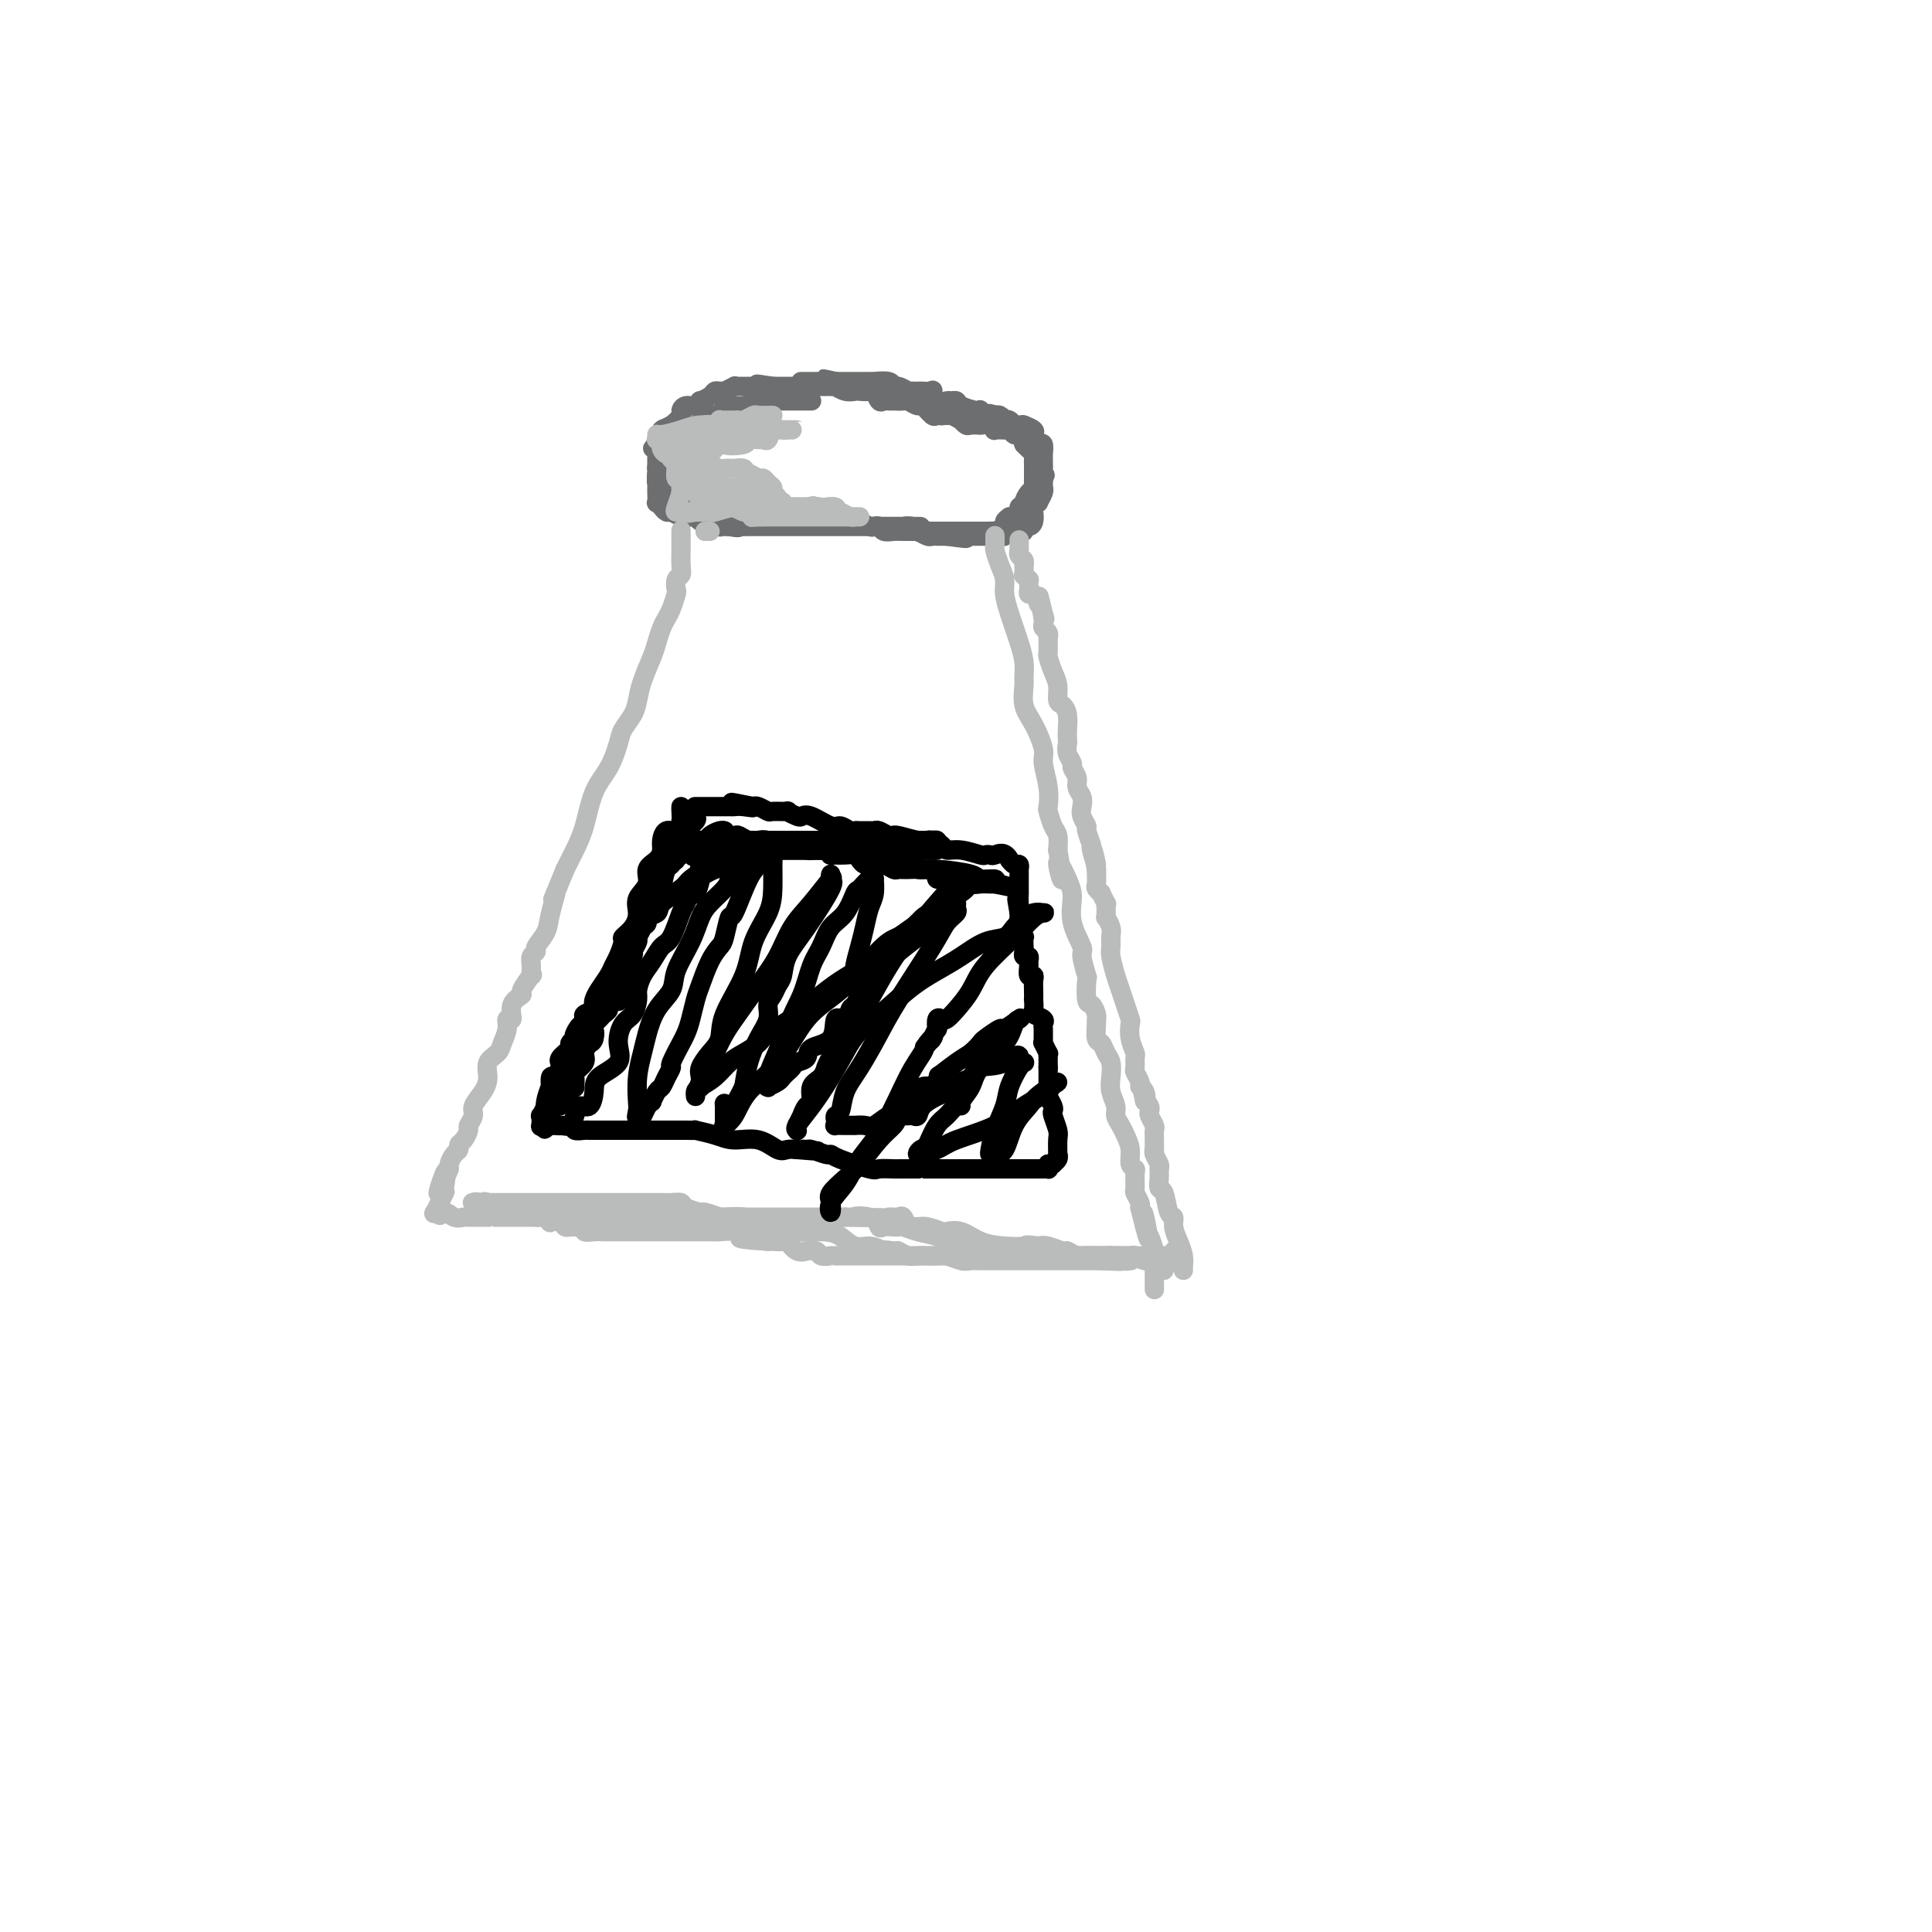 <svg viewBox='0 0 400 400' version='1.1' xmlns='http://www.w3.org/2000/svg' xmlns:xlink='http://www.w3.org/1999/xlink'><g fill='none' stroke='#6D6E70' stroke-width='4' stroke-linecap='round' stroke-linejoin='round'><path d='M168,83c0.029,-0.000 0.057,-0.000 0,0c-0.057,0.000 -0.200,0.000 -1,0c-0.800,-0.000 -2.255,-0.000 -3,0c-0.745,0.000 -0.778,0.000 -1,0c-0.222,-0.000 -0.633,-0.000 -1,0c-0.367,0.000 -0.690,0.000 -1,0c-0.310,-0.000 -0.606,-0.001 -1,0c-0.394,0.001 -0.885,0.004 -1,0c-0.115,-0.004 0.147,-0.015 0,0c-0.147,0.015 -0.703,0.057 -1,0c-0.297,-0.057 -0.336,-0.212 -1,0c-0.664,0.212 -1.952,0.792 -3,1c-1.048,0.208 -1.854,0.045 -2,0c-0.146,-0.045 0.369,0.026 0,0c-0.369,-0.026 -1.622,-0.151 -2,0c-0.378,0.151 0.120,0.579 0,1c-0.120,0.421 -0.858,0.834 -1,1c-0.142,0.166 0.312,0.083 0,0c-0.312,-0.083 -1.388,-0.167 -2,0c-0.612,0.167 -0.759,0.584 -1,1c-0.241,0.416 -0.576,0.833 -1,1c-0.424,0.167 -0.936,0.086 -1,0c-0.064,-0.086 0.320,-0.177 0,0c-0.320,0.177 -1.344,0.622 -2,1c-0.656,0.378 -0.946,0.688 -1,1c-0.054,0.312 0.126,0.625 0,1c-0.126,0.375 -0.559,0.810 -1,1c-0.441,0.190 -0.891,0.133 -1,0c-0.109,-0.133 0.125,-0.344 0,0c-0.125,0.344 -0.607,1.241 -1,2c-0.393,0.759 -0.696,1.379 -1,2'/><path d='M137,96c-2.027,1.804 -0.596,0.314 0,0c0.596,-0.314 0.356,0.547 0,1c-0.356,0.453 -0.827,0.497 -1,1c-0.173,0.503 -0.046,1.463 0,2c0.046,0.537 0.011,0.651 0,1c-0.011,0.349 0.001,0.935 0,1c-0.001,0.065 -0.015,-0.390 0,0c0.015,0.390 0.060,1.625 0,2c-0.060,0.375 -0.224,-0.111 0,0c0.224,0.111 0.836,0.818 1,1c0.164,0.182 -0.121,-0.161 0,0c0.121,0.161 0.648,0.827 1,1c0.352,0.173 0.528,-0.146 1,0c0.472,0.146 1.240,0.757 2,1c0.760,0.243 1.512,0.117 2,0c0.488,-0.117 0.713,-0.224 1,0c0.287,0.224 0.636,0.778 1,1c0.364,0.222 0.741,0.112 1,0c0.259,-0.112 0.398,-0.226 1,0c0.602,0.226 1.667,0.793 2,1c0.333,0.207 -0.064,0.056 0,0c0.064,-0.056 0.590,-0.016 1,0c0.410,0.016 0.705,0.008 1,0'/><path d='M151,109c2.417,0.464 1.961,0.124 2,0c0.039,-0.124 0.573,-0.033 1,0c0.427,0.033 0.748,0.009 1,0c0.252,-0.009 0.435,-0.002 1,0c0.565,0.002 1.512,0.001 2,0c0.488,-0.001 0.517,-0.000 1,0c0.483,0.000 1.420,0.000 2,0c0.580,-0.000 0.803,-0.000 1,0c0.197,0.000 0.366,0.000 1,0c0.634,-0.000 1.732,-0.000 2,0c0.268,0.000 -0.294,0.000 0,0c0.294,-0.000 1.443,-0.000 2,0c0.557,0.000 0.521,0.000 1,0c0.479,-0.000 1.472,-0.000 2,0c0.528,0.000 0.589,0.000 1,0c0.411,-0.000 1.172,-0.000 2,0c0.828,0.000 1.724,0.000 2,0c0.276,-0.000 -0.068,-0.000 0,0c0.068,0.000 0.546,0.000 1,0c0.454,-0.000 0.882,-0.000 1,0c0.118,0.000 -0.074,0.000 0,0c0.074,-0.000 0.414,-0.000 1,0c0.586,0.000 1.418,0.000 2,0c0.582,-0.000 0.915,-0.000 1,0c0.085,0.000 -0.079,0.000 0,0c0.079,0.000 0.402,0.000 1,0c0.598,0.000 1.469,0.000 2,0c0.531,0.000 0.720,0.000 1,0c0.280,0.000 0.652,0.000 1,0c0.348,0.000 0.671,-0.000 1,0c0.329,0.000 0.665,0.000 1,0'/><path d='M188,109c5.679,0.016 1.378,0.057 0,0c-1.378,-0.057 0.168,-0.211 1,0c0.832,0.211 0.949,0.789 1,1c0.051,0.211 0.037,0.057 0,0c-0.037,-0.057 -0.098,-0.015 0,0c0.098,0.015 0.355,0.004 1,0c0.645,-0.004 1.678,-0.001 2,0c0.322,0.001 -0.068,0.000 0,0c0.068,-0.000 0.595,-0.000 1,0c0.405,0.000 0.687,0.000 1,0c0.313,-0.000 0.658,-0.000 1,0c0.342,0.000 0.683,0.000 1,0c0.317,-0.000 0.610,-0.000 1,0c0.390,0.000 0.878,-0.000 1,0c0.122,0.000 -0.121,0.000 0,0c0.121,-0.000 0.606,-0.000 1,0c0.394,0.000 0.696,0.000 1,0c0.304,-0.000 0.612,-0.000 1,0c0.388,0.000 0.858,0.001 1,0c0.142,-0.001 -0.045,-0.003 0,0c0.045,0.003 0.323,0.012 1,0c0.677,-0.012 1.753,-0.045 2,0c0.247,0.045 -0.336,0.167 0,0c0.336,-0.167 1.590,-0.622 2,-1c0.410,-0.378 -0.026,-0.679 0,-1c0.026,-0.321 0.513,-0.660 1,-1'/><path d='M209,107c0.934,-0.340 1.770,0.308 2,0c0.230,-0.308 -0.145,-1.574 0,-2c0.145,-0.426 0.809,-0.012 1,0c0.191,0.012 -0.092,-0.378 0,-1c0.092,-0.622 0.561,-1.476 1,-2c0.439,-0.524 0.850,-0.719 1,-1c0.150,-0.281 0.040,-0.650 0,-1c-0.040,-0.350 -0.011,-0.681 0,-1c0.011,-0.319 0.003,-0.625 0,-1c-0.003,-0.375 -0.001,-0.818 0,-1c0.001,-0.182 -0.000,-0.104 0,0c0.000,0.104 0.001,0.235 0,0c-0.001,-0.235 -0.003,-0.836 0,-1c0.003,-0.164 0.011,0.110 0,0c-0.011,-0.110 -0.042,-0.604 0,-1c0.042,-0.396 0.155,-0.694 0,-1c-0.155,-0.306 -0.580,-0.621 -1,-1c-0.420,-0.379 -0.834,-0.823 -1,-1c-0.166,-0.177 -0.083,-0.089 0,0'/><path d='M212,92c-0.310,-1.023 -0.086,-0.082 0,0c0.086,0.082 0.034,-0.695 0,-1c-0.034,-0.305 -0.050,-0.138 0,0c0.050,0.138 0.168,0.247 0,0c-0.168,-0.247 -0.620,-0.851 -1,-1c-0.380,-0.149 -0.688,0.156 -1,0c-0.312,-0.156 -0.627,-0.774 -1,-1c-0.373,-0.226 -0.803,-0.059 -1,0c-0.197,0.059 -0.160,0.012 0,0c0.160,-0.012 0.442,0.011 0,0c-0.442,-0.011 -1.607,-0.055 -2,0c-0.393,0.055 -0.012,0.211 0,0c0.012,-0.211 -0.343,-0.789 -1,-1c-0.657,-0.211 -1.615,-0.055 -2,0c-0.385,0.055 -0.199,0.011 0,0c0.199,-0.011 0.409,0.012 0,0c-0.409,-0.012 -1.437,-0.060 -2,0c-0.563,0.060 -0.662,0.226 -1,0c-0.338,-0.226 -0.915,-0.844 -1,-1c-0.085,-0.156 0.323,0.150 0,0c-0.323,-0.150 -1.378,-0.757 -2,-1c-0.622,-0.243 -0.811,-0.121 -1,0'/><path d='M196,86c-2.649,-0.919 -1.272,-0.217 -1,0c0.272,0.217 -0.561,-0.051 -1,0c-0.439,0.051 -0.483,0.420 -1,0c-0.517,-0.420 -1.505,-1.629 -2,-2c-0.495,-0.371 -0.496,0.097 -1,0c-0.504,-0.097 -1.511,-0.758 -2,-1c-0.489,-0.242 -0.460,-0.065 -1,0c-0.540,0.065 -1.650,0.020 -2,0c-0.350,-0.020 0.061,-0.013 0,0c-0.061,0.013 -0.593,0.032 -1,0c-0.407,-0.032 -0.690,-0.114 -1,0c-0.310,0.114 -0.646,0.422 -1,0c-0.354,-0.422 -0.727,-1.576 -1,-2c-0.273,-0.424 -0.445,-0.117 -1,0c-0.555,0.117 -1.493,0.046 -2,0c-0.507,-0.046 -0.584,-0.065 -1,0c-0.416,0.065 -1.172,0.214 -2,0c-0.828,-0.214 -1.727,-0.789 -2,-1c-0.273,-0.211 0.082,-0.056 0,0c-0.082,0.056 -0.599,0.015 -1,0c-0.401,-0.015 -0.684,-0.004 -1,0c-0.316,0.004 -0.664,0.001 -1,0c-0.336,-0.001 -0.658,-0.000 -1,0c-0.342,0.000 -0.703,0.000 -1,0c-0.297,-0.000 -0.531,-0.000 -1,0c-0.469,0.000 -1.173,0.000 -2,0c-0.827,-0.000 -1.777,-0.000 -2,0c-0.223,0.000 0.280,0.000 0,0c-0.280,-0.000 -1.345,-0.000 -2,0c-0.655,0.000 -0.902,0.000 -1,0c-0.098,-0.000 -0.049,-0.000 0,0'/><path d='M160,80c-5.831,-0.928 -2.407,-0.249 -1,0c1.407,0.249 0.798,0.067 0,0c-0.798,-0.067 -1.786,-0.018 -2,0c-0.214,0.018 0.346,0.005 0,0c-0.346,-0.005 -1.600,-0.001 -2,0c-0.400,0.001 0.053,-0.001 0,0c-0.053,0.001 -0.610,0.004 -1,0c-0.390,-0.004 -0.611,-0.015 -1,0c-0.389,0.015 -0.944,0.057 -1,0c-0.056,-0.057 0.388,-0.212 0,0c-0.388,0.212 -1.608,0.792 -2,1c-0.392,0.208 0.045,0.046 0,0c-0.045,-0.046 -0.572,0.025 -1,0c-0.428,-0.025 -0.758,-0.146 -1,0c-0.242,0.146 -0.397,0.560 -1,1c-0.603,0.440 -1.654,0.906 -2,1c-0.346,0.094 0.014,-0.183 0,0c-0.014,0.183 -0.401,0.826 -1,1c-0.599,0.174 -1.408,-0.122 -2,0c-0.592,0.122 -0.967,0.663 -1,1c-0.033,0.337 0.275,0.472 0,1c-0.275,0.528 -1.132,1.451 -2,2c-0.868,0.549 -1.748,0.724 -2,1c-0.252,0.276 0.125,0.651 0,1c-0.125,0.349 -0.750,0.671 -1,1c-0.250,0.329 -0.125,0.664 0,1'/><path d='M136,92c-1.702,1.560 -0.456,0.459 0,0c0.456,-0.459 0.122,-0.277 0,0c-0.122,0.277 -0.033,0.648 0,1c0.033,0.352 0.009,0.686 0,1c-0.009,0.314 -0.002,0.609 0,1c0.002,0.391 0.001,0.879 0,1c-0.001,0.121 0.000,-0.126 0,0c-0.000,0.126 -0.001,0.625 0,1c0.001,0.375 0.004,0.626 0,1c-0.004,0.374 -0.015,0.870 0,1c0.015,0.130 0.057,-0.106 0,0c-0.057,0.106 -0.212,0.553 0,1c0.212,0.447 0.792,0.894 1,1c0.208,0.106 0.045,-0.130 0,0c-0.045,0.130 0.030,0.627 0,1c-0.030,0.373 -0.163,0.622 0,1c0.163,0.378 0.624,0.886 1,1c0.376,0.114 0.667,-0.166 1,0c0.333,0.166 0.708,0.776 1,1c0.292,0.224 0.501,0.060 1,0c0.499,-0.060 1.288,-0.016 2,0c0.712,0.016 1.345,0.004 2,0c0.655,-0.004 1.330,-0.001 2,0c0.670,0.001 1.334,0.000 2,0c0.666,-0.000 1.333,-0.000 2,0c0.667,0.000 1.333,0.000 2,0c0.667,-0.000 1.333,-0.000 2,0'/><path d='M155,105c3.443,0.155 3.551,0.041 4,0c0.449,-0.041 1.238,-0.011 2,0c0.762,0.011 1.495,0.003 2,0c0.505,-0.003 0.780,-0.000 1,0c0.220,0.000 0.385,-0.002 1,0c0.615,0.002 1.679,0.008 2,0c0.321,-0.008 -0.101,-0.030 0,0c0.101,0.030 0.724,0.113 1,0c0.276,-0.113 0.206,-0.422 1,0c0.794,0.422 2.454,1.576 3,2c0.546,0.424 -0.022,0.118 0,0c0.022,-0.118 0.635,-0.047 1,0c0.365,0.047 0.483,0.069 1,0c0.517,-0.069 1.434,-0.228 2,0c0.566,0.228 0.782,0.845 1,1c0.218,0.155 0.439,-0.151 1,0c0.561,0.151 1.463,0.758 2,1c0.537,0.242 0.709,0.117 1,0c0.291,-0.117 0.702,-0.228 1,0c0.298,0.228 0.483,0.793 1,1c0.517,0.207 1.366,0.054 2,0c0.634,-0.054 1.052,-0.011 2,0c0.948,0.011 2.425,-0.011 3,0c0.575,0.011 0.249,0.056 0,0c-0.249,-0.056 -0.421,-0.211 0,0c0.421,0.211 1.436,0.789 2,1c0.564,0.211 0.676,0.057 1,0c0.324,-0.057 0.860,-0.015 1,0c0.140,0.015 -0.116,0.004 0,0c0.116,-0.004 0.605,-0.001 1,0c0.395,0.001 0.698,0.001 1,0'/><path d='M196,111c6.803,0.928 3.311,0.249 2,0c-1.311,-0.249 -0.439,-0.067 0,0c0.439,0.067 0.446,0.018 1,0c0.554,-0.018 1.654,-0.005 2,0c0.346,0.005 -0.062,0.001 0,0c0.062,-0.001 0.593,-0.001 1,0c0.407,0.001 0.691,0.001 1,0c0.309,-0.001 0.642,-0.004 1,0c0.358,0.004 0.740,0.015 1,0c0.260,-0.015 0.398,-0.057 1,0c0.602,0.057 1.666,0.211 2,0c0.334,-0.211 -0.064,-0.788 0,-1c0.064,-0.212 0.591,-0.061 1,0c0.409,0.061 0.701,0.031 1,0c0.299,-0.031 0.606,-0.063 1,0c0.394,0.063 0.876,0.220 1,0c0.124,-0.220 -0.112,-0.818 0,-1c0.112,-0.182 0.570,0.052 1,0c0.430,-0.052 0.832,-0.390 1,-1c0.168,-0.610 0.101,-1.490 0,-2c-0.101,-0.510 -0.237,-0.648 0,-1c0.237,-0.352 0.848,-0.917 1,-1c0.152,-0.083 -0.155,0.314 0,0c0.155,-0.314 0.774,-1.341 1,-2c0.226,-0.659 0.061,-0.950 0,-1c-0.061,-0.050 -0.016,0.140 0,0c0.016,-0.140 0.005,-0.612 0,-1c-0.005,-0.388 -0.002,-0.694 0,-1'/><path d='M216,99c0.774,-1.582 0.207,-0.035 0,0c-0.207,0.035 -0.056,-1.440 0,-2c0.056,-0.560 0.015,-0.206 0,0c-0.015,0.206 -0.004,0.264 0,0c0.004,-0.264 0.002,-0.849 0,-1c-0.002,-0.151 -0.003,0.131 0,0c0.003,-0.131 0.011,-0.675 0,-1c-0.011,-0.325 -0.041,-0.430 0,-1c0.041,-0.570 0.154,-1.606 0,-2c-0.154,-0.394 -0.575,-0.147 -1,0c-0.425,0.147 -0.853,0.193 -1,0c-0.147,-0.193 -0.011,-0.626 0,-1c0.011,-0.374 -0.101,-0.689 0,-1c0.101,-0.311 0.416,-0.620 0,-1c-0.416,-0.380 -1.565,-0.833 -2,-1c-0.435,-0.167 -0.158,-0.048 0,0c0.158,0.048 0.196,0.027 0,0c-0.196,-0.027 -0.626,-0.059 -1,0c-0.374,0.059 -0.691,0.208 -1,0c-0.309,-0.208 -0.608,-0.774 -1,-1c-0.392,-0.226 -0.876,-0.113 -1,0c-0.124,0.113 0.111,0.226 0,0c-0.111,-0.226 -0.568,-0.792 -1,-1c-0.432,-0.208 -0.838,-0.060 -1,0c-0.162,0.060 -0.081,0.030 0,0'/><path d='M206,86c-1.938,-0.868 -1.784,-0.039 -2,0c-0.216,0.039 -0.803,-0.711 -1,-1c-0.197,-0.289 -0.003,-0.116 0,0c0.003,0.116 -0.183,0.174 -1,0c-0.817,-0.174 -2.264,-0.581 -3,-1c-0.736,-0.419 -0.762,-0.852 -1,-1c-0.238,-0.148 -0.689,-0.011 -1,0c-0.311,0.011 -0.482,-0.102 -1,0c-0.518,0.102 -1.383,0.420 -2,0c-0.617,-0.420 -0.988,-1.577 -1,-2c-0.012,-0.423 0.334,-0.113 0,0c-0.334,0.113 -1.348,0.030 -2,0c-0.652,-0.030 -0.944,-0.007 -1,0c-0.056,0.007 0.122,-0.002 0,0c-0.122,0.002 -0.544,0.016 -1,0c-0.456,-0.016 -0.946,-0.061 -1,0c-0.054,0.061 0.328,0.226 0,0c-0.328,-0.226 -1.365,-0.845 -2,-1c-0.635,-0.155 -0.867,0.155 -1,0c-0.133,-0.155 -0.168,-0.774 -1,-1c-0.832,-0.226 -2.460,-0.061 -3,0c-0.540,0.061 0.008,0.016 0,0c-0.008,-0.016 -0.574,-0.004 -1,0c-0.426,0.004 -0.713,0.001 -1,0c-0.287,-0.001 -0.574,-0.000 -1,0c-0.426,0.000 -0.990,0.000 -1,0c-0.010,-0.000 0.536,-0.000 0,0c-0.536,0.000 -2.153,0.000 -3,0c-0.847,-0.000 -0.923,-0.000 -1,0'/><path d='M173,79c-5.041,-1.083 -1.143,-0.290 0,0c1.143,0.290 -0.470,0.078 -1,0c-0.530,-0.078 0.022,-0.021 0,0c-0.022,0.021 -0.619,0.006 -1,0c-0.381,-0.006 -0.545,-0.001 -1,0c-0.455,0.001 -1.199,0.000 -2,0c-0.801,-0.000 -1.657,-0.000 -2,0c-0.343,0.000 -0.171,0.000 0,0'/></g>
<g fill='none' stroke='#BABBBB' stroke-width='4' stroke-linecap='round' stroke-linejoin='round'><path d='M160,86c-0.212,-0.008 -0.423,-0.016 -1,0c-0.577,0.016 -1.518,0.057 -2,0c-0.482,-0.057 -0.505,-0.211 -1,0c-0.495,0.211 -1.461,0.789 -2,1c-0.539,0.211 -0.651,0.057 -1,0c-0.349,-0.057 -0.935,-0.015 -1,0c-0.065,0.015 0.390,0.003 0,0c-0.390,-0.003 -1.624,0.003 -2,0c-0.376,-0.003 0.105,-0.015 0,0c-0.105,0.015 -0.798,0.057 -1,0c-0.202,-0.057 0.087,-0.213 0,0c-0.087,0.213 -0.548,0.793 -1,1c-0.452,0.207 -0.893,0.039 -1,0c-0.107,-0.039 0.121,0.050 0,0c-0.121,-0.050 -0.592,-0.238 -1,0c-0.408,0.238 -0.753,0.904 -1,1c-0.247,0.096 -0.396,-0.376 -1,0c-0.604,0.376 -1.663,1.601 -2,2c-0.337,0.399 0.046,-0.029 0,0c-0.046,0.029 -0.523,0.514 -1,1'/><path d='M141,92c-2.956,0.818 -0.844,-0.136 0,0c0.844,0.136 0.422,1.361 0,2c-0.422,0.639 -0.845,0.691 -1,1c-0.155,0.309 -0.042,0.875 0,1c0.042,0.125 0.015,-0.191 0,0c-0.015,0.191 -0.016,0.889 0,1c0.016,0.111 0.049,-0.365 0,0c-0.049,0.365 -0.179,1.569 0,2c0.179,0.431 0.668,0.087 1,0c0.332,-0.087 0.506,0.082 1,0c0.494,-0.082 1.309,-0.414 3,0c1.691,0.414 4.259,1.574 5,2c0.741,0.426 -0.344,0.118 0,0c0.344,-0.118 2.116,-0.047 3,0c0.884,0.047 0.881,0.069 1,0c0.119,-0.069 0.361,-0.228 1,0c0.639,0.228 1.677,0.845 2,1c0.323,0.155 -0.067,-0.151 0,0c0.067,0.151 0.591,0.757 1,1c0.409,0.243 0.705,0.121 1,0'/><path d='M159,103c2.875,0.559 0.562,-0.042 0,0c-0.562,0.042 0.627,0.728 1,1c0.373,0.272 -0.068,0.129 0,0c0.068,-0.129 0.647,-0.245 0,0c-0.647,0.245 -2.520,0.850 -4,1c-1.480,0.150 -2.568,-0.156 -4,0c-1.432,0.156 -3.207,0.774 -4,1c-0.793,0.226 -0.604,0.061 -1,0c-0.396,-0.061 -1.376,-0.016 -2,0c-0.624,0.016 -0.893,0.005 -1,0c-0.107,-0.005 -0.054,-0.002 0,0'/><path d='M144,106c-2.504,0.464 -1.263,0.125 -1,0c0.263,-0.125 -0.452,-0.034 -1,0c-0.548,0.034 -0.928,0.013 -1,0c-0.072,-0.013 0.163,-0.018 0,0c-0.163,0.018 -0.723,0.058 -1,0c-0.277,-0.058 -0.270,-0.215 0,-1c0.270,-0.785 0.804,-2.199 1,-3c0.196,-0.801 0.052,-0.988 0,-1c-0.052,-0.012 -0.014,0.150 0,0c0.014,-0.150 0.004,-0.614 0,-1c-0.004,-0.386 -0.001,-0.695 0,-1c0.001,-0.305 0.001,-0.607 0,-1c-0.001,-0.393 -0.001,-0.879 0,-1c0.001,-0.121 0.004,0.123 0,0c-0.004,-0.123 -0.016,-0.612 0,-1c0.016,-0.388 0.059,-0.676 0,-1c-0.059,-0.324 -0.219,-0.686 0,-1c0.219,-0.314 0.819,-0.582 1,-1c0.181,-0.418 -0.057,-0.988 0,-1c0.057,-0.012 0.407,0.533 2,0c1.593,-0.533 4.427,-2.143 6,-3c1.573,-0.857 1.885,-0.962 2,-1c0.115,-0.038 0.033,-0.011 0,0c-0.033,0.011 -0.016,0.005 0,0'/><path d='M152,88c1.349,-0.762 -0.280,-0.167 -2,0c-1.720,0.167 -3.532,-0.095 -5,0c-1.468,0.095 -2.590,0.546 -4,1c-1.410,0.454 -3.106,0.910 -4,1c-0.894,0.090 -0.985,-0.187 -1,0c-0.015,0.187 0.048,0.837 0,1c-0.048,0.163 -0.206,-0.163 0,0c0.206,0.163 0.777,0.813 1,1c0.223,0.187 0.098,-0.091 0,0c-0.098,0.091 -0.171,0.550 0,1c0.171,0.450 0.584,0.890 1,1c0.416,0.110 0.833,-0.112 1,0c0.167,0.112 0.083,0.556 0,1'/><path d='M139,95c0.775,1.000 1.713,1.000 2,1c0.287,-0.000 -0.076,-0.001 0,0c0.076,0.001 0.592,0.004 1,0c0.408,-0.004 0.710,-0.015 1,0c0.290,0.015 0.569,0.057 1,0c0.431,-0.057 1.013,-0.211 2,0c0.987,0.211 2.377,0.788 3,1c0.623,0.212 0.478,0.061 1,0c0.522,-0.061 1.711,-0.031 2,0c0.289,0.031 -0.322,0.065 0,0c0.322,-0.065 1.578,-0.228 2,0c0.422,0.228 0.011,0.849 0,1c-0.011,0.151 0.379,-0.167 1,0c0.621,0.167 1.472,0.818 2,1c0.528,0.182 0.734,-0.106 1,0c0.266,0.106 0.592,0.607 1,1c0.408,0.393 0.898,0.680 1,1c0.102,0.320 -0.184,0.673 0,1c0.184,0.327 0.838,0.627 1,1c0.162,0.373 -0.169,0.818 0,1c0.169,0.182 0.838,0.101 1,0c0.162,-0.101 -0.183,-0.223 0,0c0.183,0.223 0.894,0.792 1,1c0.106,0.208 -0.393,0.056 0,0c0.393,-0.056 1.677,-0.015 2,0c0.323,0.015 -0.316,0.004 0,0c0.316,-0.004 1.585,-0.001 2,0c0.415,0.001 -0.024,0.000 0,0c0.024,-0.000 0.512,-0.000 1,0'/><path d='M168,105c4.373,1.548 0.804,0.419 0,0c-0.804,-0.419 1.157,-0.126 2,0c0.843,0.126 0.568,0.085 1,0c0.432,-0.085 1.572,-0.215 2,0c0.428,0.215 0.143,0.776 0,1c-0.143,0.224 -0.143,0.113 0,0c0.143,-0.113 0.430,-0.226 1,0c0.570,0.226 1.424,0.793 2,1c0.576,0.207 0.873,0.056 1,0c0.127,-0.056 0.084,-0.015 0,0c-0.084,0.015 -0.210,0.004 0,0c0.210,-0.004 0.757,-0.001 1,0c0.243,0.001 0.182,0.000 0,0c-0.182,-0.000 -0.486,-0.000 -1,0c-0.514,0.000 -1.237,0.000 -2,0c-0.763,-0.000 -1.567,-0.000 -2,0c-0.433,0.000 -0.496,0.000 -1,0c-0.504,-0.000 -1.450,-0.000 -2,0c-0.550,0.000 -0.704,0.000 -2,0c-1.296,-0.000 -3.734,-0.000 -5,0c-1.266,0.000 -1.362,0.000 -2,0c-0.638,-0.000 -1.819,-0.000 -3,0'/><path d='M158,107c-3.339,0.065 -2.186,0.228 -2,0c0.186,-0.228 -0.594,-0.846 -1,-1c-0.406,-0.154 -0.439,0.155 -1,0c-0.561,-0.155 -1.652,-0.773 -2,-1c-0.348,-0.227 0.046,-0.061 0,0c-0.046,0.061 -0.534,0.017 -1,0c-0.466,-0.017 -0.912,-0.008 -1,0c-0.088,0.008 0.183,0.016 0,0c-0.183,-0.016 -0.819,-0.056 -1,0c-0.181,0.056 0.092,0.207 0,0c-0.092,-0.207 -0.549,-0.773 -1,-1c-0.451,-0.227 -0.895,-0.116 -1,0c-0.105,0.116 0.130,0.238 0,0c-0.130,-0.238 -0.623,-0.835 -1,-1c-0.377,-0.165 -0.637,0.101 -1,0c-0.363,-0.101 -0.829,-0.569 -1,-1c-0.171,-0.431 -0.046,-0.826 0,-1c0.046,-0.174 0.015,-0.126 0,0c-0.015,0.126 -0.012,0.329 0,0c0.012,-0.329 0.034,-1.192 0,-2c-0.034,-0.808 -0.125,-1.562 0,-2c0.125,-0.438 0.467,-0.561 1,-1c0.533,-0.439 1.259,-1.195 2,-2c0.741,-0.805 1.497,-1.659 2,-2c0.503,-0.341 0.751,-0.171 1,0'/><path d='M150,92c0.694,-1.409 -0.571,-0.431 0,0c0.571,0.431 2.979,0.314 4,0c1.021,-0.314 0.654,-0.824 1,-1c0.346,-0.176 1.406,-0.019 2,0c0.594,0.019 0.723,-0.100 1,0c0.277,0.100 0.704,0.419 1,0c0.296,-0.419 0.462,-1.576 1,-2c0.538,-0.424 1.448,-0.114 2,0c0.552,0.114 0.748,0.030 1,0c0.252,-0.030 0.562,-0.008 1,0c0.438,0.008 1.003,0.002 1,0c-0.003,-0.002 -0.576,-0.000 -1,0c-0.424,0.000 -0.700,-0.001 -1,0c-0.300,0.001 -0.623,0.003 -1,0c-0.377,-0.003 -0.808,-0.012 -2,0c-1.192,0.012 -3.144,0.044 -4,0c-0.856,-0.044 -0.615,-0.166 -1,0c-0.385,0.166 -1.396,0.619 -2,1c-0.604,0.381 -0.802,0.691 -1,1'/><path d='M152,91c-2.183,0.326 -2.139,0.140 -2,0c0.139,-0.140 0.374,-0.235 0,0c-0.374,0.235 -1.356,0.801 -2,1c-0.644,0.199 -0.949,0.031 -1,0c-0.051,-0.031 0.150,0.075 0,0c-0.150,-0.075 -0.653,-0.332 -1,0c-0.347,0.332 -0.538,1.251 -1,2c-0.462,0.749 -1.196,1.328 -2,2c-0.804,0.672 -1.678,1.437 -2,2c-0.322,0.563 -0.092,0.923 0,1c0.092,0.077 0.048,-0.130 0,0c-0.048,0.130 -0.098,0.595 0,1c0.098,0.405 0.344,0.750 1,1c0.656,0.250 1.721,0.407 3,1c1.279,0.593 2.772,1.623 4,2c1.228,0.377 2.192,0.101 3,0c0.808,-0.101 1.459,-0.027 2,0c0.541,0.027 0.972,0.007 1,0c0.028,-0.007 -0.346,-0.002 0,0c0.346,0.002 1.413,0.001 2,0c0.587,-0.001 0.693,-0.000 1,0c0.307,0.000 0.814,0.000 1,0c0.186,-0.000 0.050,-0.000 0,0c-0.050,0.000 -0.014,0.000 0,0c0.014,-0.000 0.007,-0.000 0,0'/><path d='M147,110c0.000,0.000 -1.000,0.000 -1,0'/><path d='M146,110c-0.167,0.000 -0.083,0.000 0,0'/><path d='M141,110c0.001,-0.186 0.001,-0.372 0,0c-0.001,0.372 -0.004,1.303 0,2c0.004,0.697 0.015,1.161 0,2c-0.015,0.839 -0.056,2.054 0,3c0.056,0.946 0.208,1.622 0,2c-0.208,0.378 -0.777,0.458 -1,1c-0.223,0.542 -0.101,1.548 0,2c0.101,0.452 0.182,0.351 0,1c-0.182,0.649 -0.625,2.048 -1,3c-0.375,0.952 -0.682,1.458 -1,2c-0.318,0.542 -0.649,1.121 -1,2c-0.351,0.879 -0.723,2.059 -1,3c-0.277,0.941 -0.459,1.645 -1,3c-0.541,1.355 -1.440,3.361 -2,5c-0.560,1.639 -0.782,2.910 -1,4c-0.218,1.090 -0.432,2.000 -1,3c-0.568,1.000 -1.489,2.090 -2,3c-0.511,0.910 -0.612,1.639 -1,3c-0.388,1.361 -1.062,3.354 -2,5c-0.938,1.646 -2.138,2.946 -3,5c-0.862,2.054 -1.386,4.861 -2,7c-0.614,2.139 -1.318,3.611 -2,5c-0.682,1.389 -1.341,2.694 -2,4'/><path d='M117,180c-3.803,9.297 -2.310,5.538 -2,5c0.310,-0.538 -0.562,2.145 -1,4c-0.438,1.855 -0.443,2.880 -1,4c-0.557,1.120 -1.667,2.333 -2,3c-0.333,0.667 0.109,0.789 0,1c-0.109,0.211 -0.769,0.512 -1,1c-0.231,0.488 -0.032,1.163 0,2c0.032,0.837 -0.105,1.836 0,2c0.105,0.164 0.450,-0.509 0,0c-0.450,0.509 -1.694,2.198 -2,3c-0.306,0.802 0.325,0.717 0,1c-0.325,0.283 -1.607,0.933 -2,2c-0.393,1.067 0.103,2.551 0,3c-0.103,0.449 -0.806,-0.137 -1,0c-0.194,0.137 0.120,0.998 0,2c-0.120,1.002 -0.675,2.144 -1,3c-0.325,0.856 -0.421,1.426 -1,2c-0.579,0.574 -1.643,1.150 -2,2c-0.357,0.850 -0.009,1.972 0,3c0.009,1.028 -0.323,1.962 -1,3c-0.677,1.038 -1.701,2.180 -2,3c-0.299,0.820 0.126,1.319 0,2c-0.126,0.681 -0.804,1.545 -1,2c-0.196,0.455 0.088,0.502 0,1c-0.088,0.498 -0.549,1.446 -1,2c-0.451,0.554 -0.891,0.712 -1,1c-0.109,0.288 0.115,0.704 0,1c-0.115,0.296 -0.567,0.471 -1,1c-0.433,0.529 -0.847,1.412 -1,2c-0.153,0.588 -0.044,0.882 0,1c0.044,0.118 0.022,0.059 0,0'/><path d='M93,242c-3.941,9.655 -1.792,2.791 -1,1c0.792,-1.791 0.227,1.490 0,3c-0.227,1.510 -0.117,1.249 0,1c0.117,-0.249 0.241,-0.487 0,0c-0.241,0.487 -0.846,1.700 -1,2c-0.154,0.300 0.144,-0.311 0,0c-0.144,0.311 -0.731,1.545 -1,2c-0.269,0.455 -0.220,0.130 0,0c0.220,-0.130 0.610,-0.065 1,0'/><path d='M91,251c-0.175,1.332 0.387,0.161 1,0c0.613,-0.161 1.278,0.689 2,1c0.722,0.311 1.503,0.083 2,0c0.497,-0.083 0.711,-0.022 1,0c0.289,0.022 0.651,0.006 1,0c0.349,-0.006 0.683,-0.002 1,0c0.317,0.002 0.618,0.000 1,0c0.382,-0.000 0.845,-0.000 1,0c0.155,0.000 0.001,0.000 0,0c-0.001,-0.000 0.151,-0.000 1,0c0.849,0.000 2.394,0.000 3,0c0.606,-0.000 0.273,-0.000 1,0c0.727,0.000 2.514,0.000 4,0c1.486,-0.000 2.669,-0.000 4,0c1.331,0.000 2.809,0.000 4,0c1.191,-0.000 2.097,-0.000 3,0c0.903,0.000 1.805,0.000 3,0c1.195,-0.000 2.683,-0.000 4,0c1.317,0.000 2.462,0.000 4,0c1.538,-0.000 3.470,-0.000 5,0c1.530,0.000 2.660,0.000 4,0c1.340,-0.000 2.891,-0.000 4,0c1.109,0.000 1.777,0.000 3,0c1.223,-0.000 3.002,-0.000 4,0c0.998,0.000 1.216,0.000 3,0c1.784,0.000 5.135,0.000 7,0c1.865,0.000 2.243,0.000 3,0c0.757,0.000 1.894,0.000 3,0c1.106,0.000 2.182,0.000 3,0c0.818,0.000 1.376,0.000 2,0c0.624,0.000 1.312,0.000 2,0'/><path d='M175,252c13.583,0.187 5.541,0.155 3,0c-2.541,-0.155 0.419,-0.434 2,0c1.581,0.434 1.784,1.579 2,2c0.216,0.421 0.444,0.116 1,0c0.556,-0.116 1.440,-0.042 2,0c0.560,0.042 0.795,0.054 1,0c0.205,-0.054 0.379,-0.173 1,0c0.621,0.173 1.689,0.639 3,1c1.311,0.361 2.865,0.618 4,1c1.135,0.382 1.851,0.890 3,1c1.149,0.110 2.731,-0.177 4,0c1.269,0.177 2.225,0.818 3,1c0.775,0.182 1.371,-0.095 2,0c0.629,0.095 1.293,0.561 2,1c0.707,0.439 1.457,0.850 2,1c0.543,0.150 0.881,0.040 2,0c1.119,-0.040 3.021,-0.011 4,0c0.979,0.011 1.036,0.003 1,0c-0.036,-0.003 -0.163,-0.001 0,0c0.163,0.001 0.618,0.000 1,0c0.382,-0.000 0.693,-0.000 1,0c0.307,0.000 0.611,0.000 1,0c0.389,-0.000 0.863,-0.000 1,0c0.137,0.000 -0.062,0.000 0,0c0.062,-0.000 0.384,-0.000 1,0c0.616,0.000 1.526,0.000 2,0c0.474,-0.000 0.511,-0.000 1,0c0.489,0.000 1.430,0.000 2,0c0.570,-0.000 0.769,-0.000 1,0c0.231,0.000 0.495,0.000 1,0c0.505,-0.000 1.253,-0.000 2,0'/><path d='M231,260c3.260,0.000 1.911,0.000 2,0c0.089,-0.000 1.617,-0.000 3,0c1.383,0.000 2.622,0.000 3,0c0.378,-0.000 -0.105,-0.000 0,0c0.105,0.000 0.798,0.000 1,0c0.202,-0.000 -0.086,-0.000 0,0c0.086,0.000 0.545,0.001 1,0c0.455,-0.001 0.907,-0.004 1,0c0.093,0.004 -0.171,0.015 0,0c0.171,-0.015 0.778,-0.056 1,0c0.222,0.056 0.060,0.207 0,0c-0.060,-0.207 -0.017,-0.774 0,-1c0.017,-0.226 0.009,-0.113 0,0'/><path d='M206,111c0.002,-0.086 0.003,-0.172 0,0c-0.003,0.172 -0.011,0.601 0,1c0.011,0.399 0.041,0.766 0,1c-0.041,0.234 -0.152,0.334 0,1c0.152,0.666 0.565,1.897 1,3c0.435,1.103 0.890,2.079 1,3c0.110,0.921 -0.124,1.786 0,3c0.124,1.214 0.608,2.777 1,4c0.392,1.223 0.694,2.108 1,3c0.306,0.892 0.616,1.792 1,3c0.384,1.208 0.840,2.723 1,4c0.160,1.277 0.022,2.317 0,3c-0.022,0.683 0.070,1.010 0,2c-0.070,0.990 -0.302,2.644 0,4c0.302,1.356 1.139,2.413 2,4c0.861,1.587 1.747,3.705 2,5c0.253,1.295 -0.125,1.769 0,3c0.125,1.231 0.755,3.221 1,5c0.245,1.779 0.104,3.347 0,4c-0.104,0.653 -0.172,0.392 0,1c0.172,0.608 0.585,2.087 1,3c0.415,0.913 0.833,1.261 1,2c0.167,0.739 0.084,1.870 0,3'/><path d='M219,176c1.908,10.602 0.179,4.606 0,3c-0.179,-1.606 1.191,1.177 2,3c0.809,1.823 1.058,2.686 1,4c-0.058,1.314 -0.422,3.080 0,5c0.422,1.920 1.629,3.993 2,5c0.371,1.007 -0.094,0.948 0,2c0.094,1.052 0.747,3.217 1,4c0.253,0.783 0.106,0.185 0,1c-0.106,0.815 -0.172,3.042 0,4c0.172,0.958 0.581,0.646 1,1c0.419,0.354 0.847,1.375 1,2c0.153,0.625 0.030,0.853 0,1c-0.030,0.147 0.034,0.213 0,1c-0.034,0.787 -0.167,2.297 0,3c0.167,0.703 0.632,0.600 1,1c0.368,0.400 0.638,1.304 1,2c0.362,0.696 0.814,1.183 1,2c0.186,0.817 0.105,1.962 0,3c-0.105,1.038 -0.236,1.968 0,3c0.236,1.032 0.838,2.166 1,3c0.162,0.834 -0.115,1.369 0,2c0.115,0.631 0.623,1.360 1,2c0.377,0.640 0.623,1.192 1,2c0.377,0.808 0.886,1.874 1,3c0.114,1.126 -0.167,2.314 0,3c0.167,0.686 0.780,0.870 1,1c0.220,0.130 0.045,0.206 0,1c-0.045,0.794 0.039,2.306 0,3c-0.039,0.694 -0.203,0.572 0,1c0.203,0.428 0.772,1.408 1,2c0.228,0.592 0.114,0.796 0,1'/><path d='M236,250c2.868,11.800 1.539,4.299 1,2c-0.539,-2.299 -0.288,0.605 0,2c0.288,1.395 0.613,1.280 1,2c0.387,0.720 0.836,2.274 1,3c0.164,0.726 0.044,0.625 0,1c-0.044,0.375 -0.012,1.228 0,2c0.012,0.772 0.003,1.465 0,2c-0.003,0.535 -0.001,0.914 0,1c0.001,0.086 0.000,-0.121 0,0c-0.000,0.121 -0.000,0.571 0,1c0.000,0.429 0.000,0.837 0,1c-0.000,0.163 -0.000,0.082 0,0'/><path d='M245,263c0.006,-0.464 0.012,-0.929 0,-1c-0.012,-0.071 -0.041,0.250 0,0c0.041,-0.250 0.151,-1.072 0,-2c-0.151,-0.928 -0.565,-1.962 -1,-3c-0.435,-1.038 -0.891,-2.080 -1,-3c-0.109,-0.920 0.128,-1.717 0,-2c-0.128,-0.283 -0.623,-0.050 -1,-1c-0.377,-0.950 -0.637,-3.081 -1,-4c-0.363,-0.919 -0.830,-0.624 -1,-1c-0.170,-0.376 -0.045,-1.423 0,-2c0.045,-0.577 0.008,-0.683 0,-1c-0.008,-0.317 0.012,-0.846 0,-1c-0.012,-0.154 -0.056,0.065 0,0c0.056,-0.065 0.211,-0.415 0,-1c-0.211,-0.585 -0.789,-1.403 -1,-2c-0.211,-0.597 -0.056,-0.971 0,-1c0.056,-0.029 0.011,0.287 0,0c-0.011,-0.287 0.011,-1.176 0,-2c-0.011,-0.824 -0.055,-1.583 0,-2c0.055,-0.417 0.208,-0.493 0,-1c-0.208,-0.507 -0.777,-1.445 -1,-2c-0.223,-0.555 -0.098,-0.726 0,-1c0.098,-0.274 0.171,-0.650 0,-1c-0.171,-0.350 -0.585,-0.675 -1,-1'/><path d='M237,228c-1.255,-5.594 -0.393,-2.080 0,-1c0.393,1.080 0.316,-0.273 0,-1c-0.316,-0.727 -0.869,-0.829 -1,-1c-0.131,-0.171 0.162,-0.411 0,-1c-0.162,-0.589 -0.779,-1.525 -1,-2c-0.221,-0.475 -0.045,-0.488 0,-1c0.045,-0.512 -0.040,-1.522 0,-2c0.040,-0.478 0.204,-0.424 0,-1c-0.204,-0.576 -0.776,-1.782 -1,-3c-0.224,-1.218 -0.101,-2.450 0,-3c0.101,-0.550 0.181,-0.420 0,-1c-0.181,-0.580 -0.623,-1.870 -1,-3c-0.377,-1.130 -0.690,-2.099 -1,-3c-0.310,-0.901 -0.618,-1.735 -1,-3c-0.382,-1.265 -0.838,-2.959 -1,-4c-0.162,-1.041 -0.029,-1.427 0,-2c0.029,-0.573 -0.045,-1.334 0,-2c0.045,-0.666 0.208,-1.236 0,-2c-0.208,-0.764 -0.788,-1.721 -1,-2c-0.212,-0.279 -0.057,0.119 0,0c0.057,-0.119 0.015,-0.754 0,-1c-0.015,-0.246 -0.003,-0.102 0,0c0.003,0.102 -0.003,0.163 0,0c0.003,-0.163 0.016,-0.551 0,-1c-0.016,-0.449 -0.061,-0.961 0,-1c0.061,-0.039 0.226,0.394 0,0c-0.226,-0.394 -0.845,-1.617 -1,-2c-0.155,-0.383 0.154,0.073 0,0c-0.154,-0.073 -0.772,-0.673 -1,-1c-0.228,-0.327 -0.065,-0.379 0,-1c0.065,-0.621 0.033,-1.810 0,-3'/><path d='M227,180c-1.482,-7.474 -0.186,-2.159 0,-1c0.186,1.159 -0.739,-1.839 -1,-3c-0.261,-1.161 0.140,-0.485 0,-1c-0.140,-0.515 -0.821,-2.221 -1,-3c-0.179,-0.779 0.144,-0.631 0,-1c-0.144,-0.369 -0.756,-1.253 -1,-2c-0.244,-0.747 -0.122,-1.356 0,-2c0.122,-0.644 0.244,-1.324 0,-2c-0.244,-0.676 -0.854,-1.350 -1,-2c-0.146,-0.650 0.171,-1.277 0,-2c-0.171,-0.723 -0.830,-1.541 -1,-2c-0.170,-0.459 0.151,-0.559 0,-1c-0.151,-0.441 -0.772,-1.224 -1,-2c-0.228,-0.776 -0.064,-1.546 0,-2c0.064,-0.454 0.027,-0.592 0,-1c-0.027,-0.408 -0.045,-1.085 0,-2c0.045,-0.915 0.153,-2.068 0,-3c-0.153,-0.932 -0.567,-1.644 -1,-2c-0.433,-0.356 -0.887,-0.357 -1,-1c-0.113,-0.643 0.113,-1.927 0,-3c-0.113,-1.073 -0.566,-1.937 -1,-3c-0.434,-1.063 -0.848,-2.327 -1,-3c-0.152,-0.673 -0.041,-0.754 0,-1c0.041,-0.246 0.012,-0.657 0,-1c-0.012,-0.343 -0.007,-0.617 0,-1c0.007,-0.383 0.016,-0.876 0,-1c-0.016,-0.124 -0.057,0.122 0,0c0.057,-0.122 0.211,-0.610 0,-1c-0.211,-0.390 -0.788,-0.682 -1,-1c-0.212,-0.318 -0.061,-0.662 0,-1c0.061,-0.338 0.030,-0.669 0,-1'/><path d='M216,128c-1.719,-8.306 -0.516,-3.070 0,-1c0.516,2.070 0.345,0.976 0,0c-0.345,-0.976 -0.863,-1.834 -1,-2c-0.137,-0.166 0.107,0.359 0,0c-0.107,-0.359 -0.565,-1.603 -1,-2c-0.435,-0.397 -0.848,0.052 -1,0c-0.152,-0.052 -0.045,-0.607 0,-1c0.045,-0.393 0.026,-0.625 0,-1c-0.026,-0.375 -0.059,-0.893 0,-1c0.059,-0.107 0.212,0.196 0,0c-0.212,-0.196 -0.788,-0.893 -1,-1c-0.212,-0.107 -0.061,0.375 0,0c0.061,-0.375 0.030,-1.607 0,-2c-0.030,-0.393 -0.061,0.052 0,0c0.061,-0.052 0.212,-0.600 0,-1c-0.212,-0.400 -0.789,-0.651 -1,-1c-0.211,-0.349 -0.057,-0.798 0,-1c0.057,-0.202 0.015,-0.159 0,0c-0.015,0.159 -0.004,0.434 0,0c0.004,-0.434 0.001,-1.579 0,-2c-0.001,-0.421 -0.000,-0.120 0,0c0.000,0.120 0.000,0.060 0,0'/><path d='M241,263c0.122,-0.425 0.245,-0.850 0,-1c-0.245,-0.150 -0.856,-0.025 -1,0c-0.144,0.025 0.179,-0.050 0,0c-0.179,0.050 -0.860,0.224 -1,0c-0.140,-0.224 0.261,-0.845 0,-1c-0.261,-0.155 -1.183,0.154 -2,0c-0.817,-0.154 -1.528,-0.773 -2,-1c-0.472,-0.227 -0.705,-0.061 -1,0c-0.295,0.061 -0.653,0.016 -1,0c-0.347,-0.016 -0.684,-0.004 -1,0c-0.316,0.004 -0.610,0.001 -1,0c-0.390,-0.001 -0.877,-0.000 -1,0c-0.123,0.000 0.117,0.000 0,0c-0.117,-0.000 -0.591,-0.000 -1,0c-0.409,0.000 -0.753,0.000 -1,0c-0.247,-0.000 -0.398,-0.000 -1,0c-0.602,0.000 -1.656,0.000 -2,0c-0.344,-0.000 0.023,-0.000 0,0c-0.023,0.000 -0.435,0.000 -1,0c-0.565,-0.000 -1.282,-0.000 -2,0'/><path d='M222,260c-3.146,-0.464 -1.510,-0.124 -1,0c0.510,0.124 -0.107,0.033 -1,0c-0.893,-0.033 -2.063,-0.009 -3,0c-0.937,0.009 -1.640,0.002 -3,0c-1.360,-0.002 -3.378,-0.001 -5,0c-1.622,0.001 -2.847,0.000 -4,0c-1.153,-0.000 -2.234,-0.000 -3,0c-0.766,0.000 -1.216,0.000 -2,0c-0.784,-0.000 -1.901,-0.000 -3,0c-1.099,0.000 -2.180,0.000 -3,0c-0.820,-0.000 -1.380,-0.000 -2,0c-0.620,0.000 -1.301,-0.000 -2,0c-0.699,0.000 -1.416,0.000 -2,0c-0.584,-0.000 -1.035,-0.000 -2,0c-0.965,0.000 -2.443,0.000 -3,0c-0.557,-0.000 -0.194,-0.000 -1,0c-0.806,0.000 -2.780,0.000 -4,0c-1.220,-0.000 -1.684,-0.000 -2,0c-0.316,0.000 -0.484,0.001 -1,0c-0.516,-0.001 -1.380,-0.004 -2,0c-0.620,0.004 -0.997,0.015 -1,0c-0.003,-0.015 0.369,-0.057 0,0c-0.369,0.057 -1.478,0.214 -2,0c-0.522,-0.214 -0.459,-0.797 -1,-1c-0.541,-0.203 -1.688,-0.026 -2,0c-0.312,0.026 0.211,-0.098 0,0c-0.211,0.098 -1.156,0.419 -2,0c-0.844,-0.419 -1.587,-1.576 -2,-2c-0.413,-0.424 -0.496,-0.114 -1,0c-0.504,0.114 -1.430,0.033 -2,0c-0.570,-0.033 -0.785,-0.016 -1,0'/><path d='M159,257c-10.242,-0.686 -4.348,-0.902 -2,-1c2.348,-0.098 1.149,-0.079 0,0c-1.149,0.079 -2.248,0.217 -3,0c-0.752,-0.217 -1.156,-0.790 -2,-1c-0.844,-0.210 -2.128,-0.056 -3,0c-0.872,0.056 -1.332,0.015 -2,0c-0.668,-0.015 -1.544,-0.004 -2,0c-0.456,0.004 -0.494,0.001 -1,0c-0.506,-0.001 -1.481,-0.000 -2,0c-0.519,0.000 -0.580,0.000 -1,0c-0.420,-0.000 -1.197,-0.000 -2,0c-0.803,0.000 -1.633,0.000 -2,0c-0.367,-0.000 -0.272,0.000 -1,0c-0.728,-0.000 -2.279,-0.000 -3,0c-0.721,0.000 -0.612,0.000 -1,0c-0.388,-0.000 -1.272,-0.000 -2,0c-0.728,0.000 -1.299,0.001 -2,0c-0.701,-0.001 -1.531,-0.004 -2,0c-0.469,0.004 -0.577,0.015 -1,0c-0.423,-0.015 -1.160,-0.057 -2,0c-0.840,0.057 -1.784,0.212 -2,0c-0.216,-0.212 0.294,-0.793 0,-1c-0.294,-0.207 -1.393,-0.042 -2,0c-0.607,0.042 -0.722,-0.040 -1,0c-0.278,0.040 -0.717,0.203 -1,0c-0.283,-0.203 -0.408,-0.772 -1,-1c-0.592,-0.228 -1.650,-0.116 -2,0c-0.350,0.116 0.009,0.237 0,0c-0.009,-0.237 -0.387,-0.833 -1,-1c-0.613,-0.167 -1.461,0.095 -2,0c-0.539,-0.095 -0.770,-0.548 -1,-1'/><path d='M110,251c-7.911,-0.919 -3.190,-0.218 -2,0c1.190,0.218 -1.153,-0.047 -2,0c-0.847,0.047 -0.199,0.405 -1,0c-0.801,-0.405 -3.053,-1.573 -4,-2c-0.947,-0.427 -0.591,-0.115 -1,0c-0.409,0.115 -1.584,0.031 -2,0c-0.416,-0.031 -0.074,-0.008 0,0c0.074,0.008 -0.122,0.002 0,0c0.122,-0.002 0.561,-0.001 1,0'/><path d='M99,249c-1.548,-0.309 0.081,-0.083 1,0c0.919,0.083 1.126,0.022 1,0c-0.126,-0.022 -0.586,-0.006 0,0c0.586,0.006 2.219,0.002 3,0c0.781,-0.002 0.711,-0.000 1,0c0.289,0.000 0.937,0.000 2,0c1.063,-0.000 2.543,-0.000 4,0c1.457,0.000 2.893,0.000 5,0c2.107,-0.000 4.884,0.000 7,0c2.116,-0.000 3.571,-0.000 5,0c1.429,0.000 2.833,0.000 4,0c1.167,-0.000 2.096,-0.001 3,0c0.904,0.001 1.784,0.003 2,0c0.216,-0.003 -0.232,-0.011 0,0c0.232,0.011 1.145,0.040 2,0c0.855,-0.040 1.652,-0.151 2,0c0.348,0.151 0.246,0.562 1,1c0.754,0.438 2.362,0.901 3,1c0.638,0.099 0.306,-0.167 1,0c0.694,0.167 2.414,0.767 3,1c0.586,0.233 0.036,0.100 1,0c0.964,-0.100 3.440,-0.166 4,0c0.560,0.166 -0.797,0.566 0,1c0.797,0.434 3.750,0.903 5,1c1.250,0.097 0.799,-0.176 1,0c0.201,0.176 1.054,0.803 3,1c1.946,0.197 4.986,-0.036 7,0c2.014,0.036 3.004,0.339 4,1c0.996,0.661 1.999,1.678 3,2c1.001,0.322 2.000,-0.051 3,0c1.000,0.051 2.000,0.525 3,1'/><path d='M183,259c6.982,1.543 2.437,0.399 1,0c-1.437,-0.399 0.235,-0.054 1,0c0.765,0.054 0.625,-0.182 1,0c0.375,0.182 1.266,0.781 2,1c0.734,0.219 1.312,0.058 2,0c0.688,-0.058 1.487,-0.012 2,0c0.513,0.012 0.742,-0.011 1,0c0.258,0.011 0.545,0.055 1,0c0.455,-0.055 1.077,-0.211 2,0c0.923,0.211 2.148,0.789 3,1c0.852,0.211 1.330,0.057 2,0c0.670,-0.057 1.533,-0.015 2,0c0.467,0.015 0.539,0.004 1,0c0.461,-0.004 1.310,-0.001 2,0c0.690,0.001 1.221,0.000 2,0c0.779,-0.000 1.804,-0.000 3,0c1.196,0.000 2.562,0.000 4,0c1.438,-0.000 2.950,-0.000 4,0c1.050,0.000 1.640,0.000 2,0c0.360,-0.000 0.492,-0.000 1,0c0.508,0.000 1.394,0.000 2,0c0.606,-0.000 0.932,-0.000 1,0c0.068,0.000 -0.123,0.000 0,0c0.123,-0.000 0.559,-0.000 1,0c0.441,0.000 0.888,0.000 1,0c0.112,-0.000 -0.111,-0.000 0,0c0.111,0.000 0.555,0.000 1,0'/><path d='M228,261c7.151,0.309 2.529,0.083 1,0c-1.529,-0.083 0.037,-0.023 1,0c0.963,0.023 1.324,0.007 2,0c0.676,-0.007 1.666,-0.006 2,0c0.334,0.006 0.010,0.016 0,0c-0.010,-0.016 0.292,-0.057 0,0c-0.292,0.057 -1.178,0.211 -2,0c-0.822,-0.211 -1.582,-0.789 -2,-1c-0.418,-0.211 -0.496,-0.055 -1,0c-0.504,0.055 -1.435,0.011 -2,0c-0.565,-0.011 -0.766,0.012 -1,0c-0.234,-0.012 -0.503,-0.060 -1,0c-0.497,0.060 -1.222,0.226 -2,0c-0.778,-0.226 -1.611,-0.844 -2,-1c-0.389,-0.156 -0.336,0.150 -1,0c-0.664,-0.150 -2.047,-0.757 -3,-1c-0.953,-0.243 -1.477,-0.121 -2,0'/><path d='M215,258c-3.134,-0.472 -2.469,-0.151 -3,0c-0.531,0.151 -2.259,0.133 -4,0c-1.741,-0.133 -3.495,-0.379 -5,-1c-1.505,-0.621 -2.760,-1.616 -4,-2c-1.240,-0.384 -2.465,-0.156 -3,0c-0.535,0.156 -0.381,0.240 -1,0c-0.619,-0.240 -2.011,-0.804 -3,-1c-0.989,-0.196 -1.574,-0.024 -2,0c-0.426,0.024 -0.691,-0.099 -1,0c-0.309,0.099 -0.661,0.419 -1,0c-0.339,-0.419 -0.665,-1.576 -1,-2c-0.335,-0.424 -0.677,-0.114 -1,0c-0.323,0.114 -0.625,0.031 -1,0c-0.375,-0.031 -0.821,-0.009 -1,0c-0.179,0.009 -0.089,0.004 0,0'/></g>
<g fill='none' stroke='#000000' stroke-width='4' stroke-linecap='round' stroke-linejoin='round'><path d='M141,167c-0.016,0.260 -0.033,0.521 0,1c0.033,0.479 0.114,1.178 0,2c-0.114,0.822 -0.425,1.767 -1,2c-0.575,0.233 -1.416,-0.248 -2,0c-0.584,0.248 -0.911,1.224 -1,2c-0.089,0.776 0.059,1.352 0,2c-0.059,0.648 -0.327,1.370 -1,2c-0.673,0.630 -1.751,1.169 -2,2c-0.249,0.831 0.332,1.953 0,3c-0.332,1.047 -1.577,2.019 -2,3c-0.423,0.981 -0.025,1.971 0,3c0.025,1.029 -0.322,2.096 -1,3c-0.678,0.904 -1.686,1.645 -2,2c-0.314,0.355 0.067,0.325 0,1c-0.067,0.675 -0.582,2.054 -1,3c-0.418,0.946 -0.740,1.458 -1,2c-0.260,0.542 -0.460,1.115 -1,2c-0.540,0.885 -1.420,2.083 -2,3c-0.580,0.917 -0.858,1.554 -1,2c-0.142,0.446 -0.146,0.699 0,1c0.146,0.301 0.441,0.648 0,1c-0.441,0.352 -1.619,0.710 -2,1c-0.381,0.290 0.034,0.511 0,1c-0.034,0.489 -0.517,1.244 -1,2'/><path d='M120,213c-3.183,7.068 -0.641,1.738 0,0c0.641,-1.738 -0.621,0.115 -1,1c-0.379,0.885 0.123,0.801 0,1c-0.123,0.199 -0.870,0.680 -1,1c-0.130,0.320 0.359,0.480 0,1c-0.359,0.520 -1.564,1.401 -2,2c-0.436,0.599 -0.103,0.916 0,1c0.103,0.084 -0.024,-0.065 0,0c0.024,0.065 0.200,0.344 0,1c-0.200,0.656 -0.775,1.689 -1,2c-0.225,0.311 -0.099,-0.098 0,0c0.099,0.098 0.170,0.705 0,1c-0.170,0.295 -0.581,0.278 -1,1c-0.419,0.722 -0.844,2.183 -1,3c-0.156,0.817 -0.042,0.989 0,1c0.042,0.011 0.012,-0.140 0,0c-0.012,0.140 -0.006,0.570 0,1'/><path d='M113,230c-1.135,2.812 -0.472,1.342 0,1c0.472,-0.342 0.752,0.445 1,1c0.248,0.555 0.463,0.880 1,1c0.537,0.120 1.396,0.036 2,0c0.604,-0.036 0.953,-0.024 1,0c0.047,0.024 -0.209,0.059 0,0c0.209,-0.059 0.882,-0.212 1,0c0.118,0.212 -0.320,0.789 0,1c0.320,0.211 1.398,0.057 2,0c0.602,-0.057 0.730,-0.015 1,0c0.270,0.015 0.683,0.004 1,0c0.317,-0.004 0.537,-0.001 1,0c0.463,0.001 1.170,0.000 2,0c0.830,-0.000 1.784,-0.000 3,0c1.216,0.000 2.693,0.000 4,0c1.307,-0.000 2.445,0.000 3,0c0.555,-0.000 0.529,-0.000 1,0c0.471,0.000 1.441,0.000 2,0c0.559,-0.000 0.707,-0.001 1,0c0.293,0.001 0.732,0.003 1,0c0.268,-0.003 0.366,-0.011 1,0c0.634,0.011 1.803,0.039 2,0c0.197,-0.039 -0.579,-0.147 0,0c0.579,0.147 2.511,0.547 4,1c1.489,0.453 2.534,0.958 4,1c1.466,0.042 3.352,-0.381 5,0c1.648,0.381 3.059,1.564 4,2c0.941,0.436 1.412,0.125 2,0c0.588,-0.125 1.294,-0.062 2,0'/><path d='M165,238c7.264,0.614 3.424,0.150 2,0c-1.424,-0.150 -0.432,0.014 0,0c0.432,-0.014 0.305,-0.206 1,0c0.695,0.206 2.212,0.812 3,1c0.788,0.188 0.849,-0.041 1,0c0.151,0.041 0.393,0.351 2,1c1.607,0.649 4.577,1.638 6,2c1.423,0.362 1.297,0.097 2,0c0.703,-0.097 2.235,-0.026 3,0c0.765,0.026 0.765,0.007 1,0c0.235,-0.007 0.706,-0.002 1,0c0.294,0.002 0.412,0.000 1,0c0.588,-0.000 1.644,-0.000 2,0c0.356,0.000 0.010,0.000 0,0c-0.010,-0.000 0.316,-0.000 1,0c0.684,0.000 1.727,0.000 2,0c0.273,-0.000 -0.225,-0.000 0,0c0.225,0.000 1.172,0.000 2,0c0.828,-0.000 1.535,-0.000 2,0c0.465,0.000 0.688,0.000 1,0c0.312,-0.000 0.715,-0.000 1,0c0.285,0.000 0.454,0.000 1,0c0.546,-0.000 1.469,-0.000 2,0c0.531,0.000 0.668,0.000 1,0c0.332,-0.000 0.858,-0.000 1,0c0.142,0.000 -0.100,0.000 0,0c0.100,-0.000 0.542,-0.000 1,0c0.458,0.000 0.931,0.000 1,0c0.069,-0.000 -0.266,-0.000 0,0c0.266,0.000 1.133,0.000 2,0'/><path d='M208,242c4.283,0.000 0.989,0.000 0,0c-0.989,-0.000 0.327,-0.000 1,0c0.673,0.000 0.702,0.000 1,0c0.298,-0.000 0.864,-0.000 1,0c0.136,0.000 -0.157,0.000 0,0c0.157,-0.000 0.764,-0.000 1,0c0.236,0.000 0.100,0.000 0,0c-0.100,-0.000 -0.162,-0.000 0,0c0.162,0.000 0.550,0.000 1,0c0.450,-0.000 0.961,-0.000 1,0c0.039,0.000 -0.396,0.001 0,0c0.396,-0.001 1.623,-0.003 2,0c0.377,0.003 -0.095,0.011 0,0c0.095,-0.011 0.756,-0.041 1,0c0.244,0.041 0.070,0.155 0,0c-0.070,-0.155 -0.035,-0.577 0,-1'/><path d='M217,241c1.558,-0.113 0.953,0.103 1,0c0.047,-0.103 0.746,-0.526 1,-1c0.254,-0.474 0.064,-0.999 0,-1c-0.064,-0.001 -0.003,0.522 0,0c0.003,-0.522 -0.051,-2.089 0,-3c0.051,-0.911 0.206,-1.165 0,-2c-0.206,-0.835 -0.773,-2.251 -1,-3c-0.227,-0.749 -0.113,-0.832 0,-1c0.113,-0.168 0.227,-0.423 0,-1c-0.227,-0.577 -0.793,-1.478 -1,-2c-0.207,-0.522 -0.056,-0.666 0,-1c0.056,-0.334 0.015,-0.859 0,-1c-0.015,-0.141 -0.004,0.103 0,0c0.004,-0.103 0.001,-0.552 0,-1c-0.001,-0.448 -0.000,-0.893 0,-1c0.000,-0.107 0.000,0.125 0,0c-0.000,-0.125 -0.000,-0.607 0,-1c0.000,-0.393 0.000,-0.696 0,-1'/><path d='M217,221c0.000,-3.332 0.001,-1.661 0,-1c-0.001,0.661 -0.004,0.313 0,0c0.004,-0.313 0.015,-0.591 0,-1c-0.015,-0.409 -0.057,-0.949 0,-1c0.057,-0.051 0.211,0.386 0,0c-0.211,-0.386 -0.789,-1.595 -1,-2c-0.211,-0.405 -0.054,-0.006 0,0c0.054,0.006 0.007,-0.380 0,-1c-0.007,-0.620 0.026,-1.474 0,-2c-0.026,-0.526 -0.112,-0.723 0,-1c0.112,-0.277 0.422,-0.633 0,-1c-0.422,-0.367 -1.577,-0.745 -2,-1c-0.423,-0.255 -0.114,-0.386 0,-1c0.114,-0.614 0.031,-1.710 0,-2c-0.031,-0.290 -0.012,0.225 0,0c0.012,-0.225 0.017,-1.192 0,-2c-0.017,-0.808 -0.057,-1.459 0,-2c0.057,-0.541 0.213,-0.972 0,-1c-0.213,-0.028 -0.793,0.347 -1,0c-0.207,-0.347 -0.041,-1.417 0,-2c0.041,-0.583 -0.041,-0.680 0,-1c0.041,-0.320 0.207,-0.864 0,-1c-0.207,-0.136 -0.786,0.137 -1,0c-0.214,-0.137 -0.061,-0.684 0,-1c0.061,-0.316 0.030,-0.403 0,-1c-0.030,-0.597 -0.061,-1.705 0,-2c0.061,-0.295 0.212,0.222 0,0c-0.212,-0.222 -0.789,-1.183 -1,-2c-0.211,-0.817 -0.057,-1.489 0,-2c0.057,-0.511 0.016,-0.860 0,-1c-0.016,-0.140 -0.008,-0.070 0,0'/><path d='M211,189c-0.928,-5.151 -0.249,-2.028 0,-1c0.249,1.028 0.067,-0.040 0,-1c-0.067,-0.960 -0.018,-1.812 0,-2c0.018,-0.188 0.005,0.287 0,0c-0.005,-0.287 -0.001,-1.335 0,-2c0.001,-0.665 0.000,-0.948 0,-1c-0.000,-0.052 0.001,0.126 0,0c-0.001,-0.126 -0.003,-0.554 0,-1c0.003,-0.446 0.011,-0.908 0,-1c-0.011,-0.092 -0.042,0.185 0,0c0.042,-0.185 0.155,-0.833 0,-1c-0.155,-0.167 -0.580,0.147 -1,0c-0.420,-0.147 -0.834,-0.756 -1,-1c-0.166,-0.244 -0.083,-0.122 0,0'/><path d='M209,178c-0.944,-1.929 -2.304,-1.253 -3,-1c-0.696,0.253 -0.730,0.083 -1,0c-0.270,-0.083 -0.778,-0.077 -1,0c-0.222,0.077 -0.157,0.227 -1,0c-0.843,-0.227 -2.593,-0.832 -4,-1c-1.407,-0.168 -2.472,0.100 -3,0c-0.528,-0.100 -0.520,-0.566 -1,-1c-0.480,-0.434 -1.449,-0.834 -2,-1c-0.551,-0.166 -0.683,-0.097 -1,0c-0.317,0.097 -0.819,0.223 -2,0c-1.181,-0.223 -3.041,-0.796 -4,-1c-0.959,-0.204 -1.017,-0.041 -1,0c0.017,0.041 0.108,-0.042 0,0c-0.108,0.042 -0.414,0.207 -1,0c-0.586,-0.207 -1.453,-0.788 -2,-1c-0.547,-0.212 -0.776,-0.056 -1,0c-0.224,0.056 -0.445,0.011 -1,0c-0.555,-0.011 -1.445,0.013 -2,0c-0.555,-0.013 -0.775,-0.064 -1,0c-0.225,0.064 -0.456,0.241 -1,0c-0.544,-0.241 -1.401,-0.901 -2,-1c-0.599,-0.099 -0.939,0.362 -2,0c-1.061,-0.362 -2.842,-1.547 -4,-2c-1.158,-0.453 -1.694,-0.174 -2,0c-0.306,0.174 -0.381,0.244 -1,0c-0.619,-0.244 -1.780,-0.801 -2,-1c-0.220,-0.199 0.502,-0.039 0,0c-0.502,0.039 -2.227,-0.041 -3,0c-0.773,0.041 -0.593,0.203 -1,0c-0.407,-0.203 -1.402,-0.772 -2,-1c-0.598,-0.228 -0.799,-0.114 -1,0'/><path d='M156,167c-8.395,-1.702 -2.883,-0.456 -1,0c1.883,0.456 0.137,0.122 -1,0c-1.137,-0.122 -1.665,-0.033 -2,0c-0.335,0.033 -0.475,0.009 -1,0c-0.525,-0.009 -1.433,-0.002 -2,0c-0.567,0.002 -0.792,0.001 -1,0c-0.208,-0.001 -0.399,-0.000 -1,0c-0.601,0.000 -1.611,0.000 -2,0c-0.389,-0.000 -0.157,-0.000 0,0c0.157,0.000 0.238,0.000 0,0c-0.238,-0.000 -0.795,-0.000 -1,0c-0.205,0.000 -0.059,0.000 0,0c0.059,-0.000 0.029,-0.000 0,0'/><path d='M144,168c-0.062,0.363 -0.125,0.726 0,1c0.125,0.274 0.437,0.459 0,1c-0.437,0.541 -1.624,1.439 -2,2c-0.376,0.561 0.059,0.784 0,1c-0.059,0.216 -0.612,0.424 -1,1c-0.388,0.576 -0.612,1.519 -1,2c-0.388,0.481 -0.940,0.500 -1,1c-0.060,0.500 0.373,1.481 0,2c-0.373,0.519 -1.553,0.576 -2,1c-0.447,0.424 -0.161,1.215 0,2c0.161,0.785 0.198,1.565 0,2c-0.198,0.435 -0.632,0.526 -1,1c-0.368,0.474 -0.672,1.330 -1,2c-0.328,0.670 -0.681,1.154 -1,2c-0.319,0.846 -0.605,2.055 -1,3c-0.395,0.945 -0.898,1.626 -1,2c-0.102,0.374 0.198,0.439 0,1c-0.198,0.561 -0.893,1.617 -1,2c-0.107,0.383 0.373,0.092 0,1c-0.373,0.908 -1.601,3.014 -2,4c-0.399,0.986 0.029,0.853 0,1c-0.029,0.147 -0.514,0.573 -1,1'/><path d='M128,204c-2.466,5.671 -0.632,1.848 0,1c0.632,-0.848 0.061,1.278 0,2c-0.061,0.722 0.387,0.039 0,0c-0.387,-0.039 -1.610,0.567 -2,1c-0.390,0.433 0.053,0.692 0,1c-0.053,0.308 -0.602,0.663 -1,1c-0.398,0.337 -0.645,0.655 -1,1c-0.355,0.345 -0.817,0.718 -1,1c-0.183,0.282 -0.087,0.475 0,1c0.087,0.525 0.164,1.384 0,2c-0.164,0.616 -0.568,0.991 -1,1c-0.432,0.009 -0.890,-0.349 -1,0c-0.110,0.349 0.128,1.403 0,2c-0.128,0.597 -0.622,0.737 -1,1c-0.378,0.263 -0.641,0.647 -1,1c-0.359,0.353 -0.813,0.673 -1,1c-0.187,0.327 -0.106,0.661 0,1c0.106,0.339 0.239,0.684 0,1c-0.239,0.316 -0.848,0.605 -1,1c-0.152,0.395 0.152,0.897 0,1c-0.152,0.103 -0.762,-0.193 -1,0c-0.238,0.193 -0.105,0.877 0,1c0.105,0.123 0.182,-0.313 0,0c-0.182,0.313 -0.623,1.375 -1,2c-0.377,0.625 -0.688,0.812 -1,1'/><path d='M114,229c-2.166,3.756 -0.580,0.646 0,0c0.580,-0.646 0.155,1.173 0,2c-0.155,0.827 -0.039,0.663 0,1c0.039,0.337 0.001,1.177 0,1c-0.001,-0.177 0.037,-1.370 0,-2c-0.037,-0.630 -0.147,-0.697 0,-1c0.147,-0.303 0.551,-0.842 1,-1c0.449,-0.158 0.943,0.065 1,0c0.057,-0.065 -0.324,-0.417 0,-1c0.324,-0.583 1.353,-1.398 2,-2c0.647,-0.602 0.913,-0.990 1,-1c0.087,-0.010 -0.006,0.359 0,0c0.006,-0.359 0.109,-1.447 0,-2c-0.109,-0.553 -0.431,-0.571 0,-1c0.431,-0.429 1.616,-1.269 2,-2c0.384,-0.731 -0.033,-1.352 0,-2c0.033,-0.648 0.517,-1.324 1,-2'/><path d='M122,216c1.483,-2.822 1.190,-1.878 1,-2c-0.190,-0.122 -0.276,-1.309 0,-2c0.276,-0.691 0.914,-0.884 1,-1c0.086,-0.116 -0.380,-0.154 0,-1c0.380,-0.846 1.604,-2.502 2,-3c0.396,-0.498 -0.037,0.160 0,0c0.037,-0.160 0.545,-1.137 1,-2c0.455,-0.863 0.858,-1.612 1,-2c0.142,-0.388 0.025,-0.415 0,-1c-0.025,-0.585 0.044,-1.728 0,-2c-0.044,-0.272 -0.201,0.326 0,0c0.201,-0.326 0.761,-1.578 1,-2c0.239,-0.422 0.158,-0.015 0,0c-0.158,0.015 -0.392,-0.362 0,-1c0.392,-0.638 1.409,-1.538 2,-2c0.591,-0.462 0.754,-0.486 1,-1c0.246,-0.514 0.575,-1.516 1,-2c0.425,-0.484 0.948,-0.448 1,-1c0.052,-0.552 -0.366,-1.692 0,-2c0.366,-0.308 1.516,0.215 2,0c0.484,-0.215 0.300,-1.170 1,-2c0.700,-0.830 2.283,-1.536 3,-2c0.717,-0.464 0.568,-0.685 1,-1c0.432,-0.315 1.444,-0.724 2,-1c0.556,-0.276 0.655,-0.418 1,-1c0.345,-0.582 0.937,-1.605 1,-2c0.063,-0.395 -0.403,-0.161 0,0c0.403,0.161 1.675,0.249 2,0c0.325,-0.249 -0.297,-0.836 0,-1c0.297,-0.164 1.513,0.096 2,0c0.487,-0.096 0.243,-0.548 0,-1'/><path d='M149,178c2.260,-1.912 0.409,-1.192 0,-1c-0.409,0.192 0.623,-0.145 1,-1c0.377,-0.855 0.099,-2.230 0,-3c-0.099,-0.770 -0.019,-0.936 0,-1c0.019,-0.064 -0.022,-0.027 0,0c0.022,0.027 0.107,0.045 0,0c-0.107,-0.045 -0.406,-0.153 -1,0c-0.594,0.153 -1.483,0.566 -2,1c-0.517,0.434 -0.661,0.890 -1,1c-0.339,0.110 -0.874,-0.125 -1,0c-0.126,0.125 0.159,0.611 0,1c-0.159,0.389 -0.760,0.683 -1,1c-0.240,0.317 -0.120,0.659 0,1'/><path d='M144,177c-0.973,0.623 -0.407,0.181 0,0c0.407,-0.181 0.655,-0.101 1,0c0.345,0.101 0.786,0.223 1,0c0.214,-0.223 0.201,-0.792 1,-1c0.799,-0.208 2.410,-0.056 3,0c0.590,0.056 0.160,0.015 0,0c-0.160,-0.015 -0.051,-0.004 0,0c0.051,0.004 0.043,0.000 -1,0c-1.043,-0.000 -3.120,0.004 -4,0c-0.880,-0.004 -0.562,-0.015 -1,0c-0.438,0.015 -1.633,0.056 -2,0c-0.367,-0.056 0.093,-0.207 0,0c-0.093,0.207 -0.741,0.774 -1,1c-0.259,0.226 -0.130,0.113 0,0'/><path d='M141,177c-1.509,0.321 -0.783,0.622 -1,1c-0.217,0.378 -1.379,0.833 -2,2c-0.621,1.167 -0.701,3.045 -1,4c-0.299,0.955 -0.816,0.988 -1,1c-0.184,0.012 -0.035,0.002 0,0c0.035,-0.002 -0.046,0.004 0,0c0.046,-0.004 0.218,-0.017 1,0c0.782,0.017 2.175,0.065 3,0c0.825,-0.065 1.081,-0.242 2,-1c0.919,-0.758 2.499,-2.098 4,-3c1.501,-0.902 2.921,-1.366 4,-2c1.079,-0.634 1.815,-1.438 2,-2c0.185,-0.562 -0.181,-0.882 0,-1c0.181,-0.118 0.909,-0.034 1,0c0.091,0.034 -0.454,0.017 -1,0'/><path d='M152,176c2.159,-1.251 0.056,-0.377 -1,0c-1.056,0.377 -1.066,0.259 -1,0c0.066,-0.259 0.207,-0.658 0,-1c-0.207,-0.342 -0.761,-0.629 -1,-1c-0.239,-0.371 -0.163,-0.828 0,-1c0.163,-0.172 0.414,-0.060 1,0c0.586,0.060 1.506,0.068 2,0c0.494,-0.068 0.560,-0.210 1,0c0.440,0.210 1.253,0.773 2,1c0.747,0.227 1.430,0.117 2,0c0.570,-0.117 1.029,-0.242 2,0c0.971,0.242 2.454,0.849 3,1c0.546,0.151 0.155,-0.156 1,0c0.845,0.156 2.928,0.774 4,1c1.072,0.226 1.135,0.061 1,0c-0.135,-0.061 -0.467,-0.017 0,0c0.467,0.017 1.734,0.009 3,0'/><path d='M171,176c3.563,0.536 1.469,0.875 1,1c-0.469,0.125 0.686,0.036 1,0c0.314,-0.036 -0.214,-0.020 0,0c0.214,0.020 1.171,0.044 2,0c0.829,-0.044 1.531,-0.155 2,0c0.469,0.155 0.706,0.576 1,1c0.294,0.424 0.646,0.849 1,1c0.354,0.151 0.710,0.026 1,0c0.290,-0.026 0.512,0.046 1,0c0.488,-0.046 1.240,-0.209 2,0c0.760,0.209 1.528,0.791 2,1c0.472,0.209 0.647,0.046 1,0c0.353,-0.046 0.885,0.026 2,0c1.115,-0.026 2.813,-0.150 4,0c1.187,0.150 1.861,0.575 2,1c0.139,0.425 -0.258,0.850 0,1c0.258,0.150 1.171,0.026 2,0c0.829,-0.026 1.574,0.046 2,0c0.426,-0.046 0.535,-0.208 1,0c0.465,0.208 1.288,0.788 2,1c0.712,0.212 1.315,0.057 2,0c0.685,-0.057 1.454,-0.015 2,0c0.546,0.015 0.870,0.004 1,0c0.130,-0.004 0.065,-0.002 0,0'/><path d='M206,183c5.655,1.147 2.291,0.513 1,0c-1.291,-0.513 -0.510,-0.907 -1,-1c-0.490,-0.093 -2.250,0.115 -3,0c-0.750,-0.115 -0.490,-0.553 -2,-1c-1.510,-0.447 -4.789,-0.905 -7,-1c-2.211,-0.095 -3.353,0.172 -4,0c-0.647,-0.172 -0.798,-0.782 -1,-1c-0.202,-0.218 -0.453,-0.045 -1,0c-0.547,0.045 -1.389,-0.040 -2,0c-0.611,0.040 -0.991,0.203 -1,0c-0.009,-0.203 0.354,-0.771 0,-1c-0.354,-0.229 -1.426,-0.118 -2,0c-0.574,0.118 -0.650,0.242 -1,0c-0.350,-0.242 -0.975,-0.849 -1,-1c-0.025,-0.151 0.550,0.156 0,0c-0.550,-0.156 -2.225,-0.774 -3,-1c-0.775,-0.226 -0.650,-0.061 -1,0c-0.350,0.061 -1.176,0.016 -2,0c-0.824,-0.016 -1.646,-0.004 -2,0c-0.354,0.004 -0.242,0.001 -1,0c-0.758,-0.001 -2.388,-0.000 -4,0c-1.612,0.000 -3.205,0.000 -4,0c-0.795,-0.000 -0.790,-0.000 -1,0c-0.210,0.000 -0.634,0.000 -1,0c-0.366,-0.000 -0.676,-0.000 -1,0c-0.324,0.000 -0.664,0.000 -1,0c-0.336,-0.000 -0.668,-0.000 -1,0'/><path d='M159,176c-2.891,-0.000 -0.620,-0.000 0,0c0.620,0.000 -0.412,0.000 -1,0c-0.588,-0.000 -0.730,-0.001 -1,0c-0.270,0.001 -0.666,0.002 -1,0c-0.334,-0.002 -0.607,-0.008 -1,0c-0.393,0.008 -0.908,0.030 -1,0c-0.092,-0.030 0.237,-0.113 0,0c-0.237,0.113 -1.041,0.423 -2,0c-0.959,-0.423 -2.073,-1.577 -3,-2c-0.927,-0.423 -1.665,-0.113 -2,0c-0.335,0.113 -0.266,0.030 0,0c0.266,-0.030 0.728,-0.008 2,0c1.272,0.008 3.355,0.002 5,0c1.645,-0.002 2.853,-0.001 4,0c1.147,0.001 2.231,0.000 4,0c1.769,-0.000 4.221,-0.000 6,0c1.779,0.000 2.886,0.000 4,0c1.114,-0.000 2.235,-0.000 3,0c0.765,0.000 1.174,0.000 2,0c0.826,-0.000 2.069,-0.000 3,0c0.931,0.000 1.552,0.000 2,0c0.448,-0.000 0.724,-0.000 1,0'/><path d='M183,174c5.657,-0.000 2.801,-0.000 2,0c-0.801,0.000 0.454,0.000 1,0c0.546,-0.000 0.385,-0.001 1,0c0.615,0.001 2.006,0.003 3,0c0.994,-0.003 1.589,-0.011 2,0c0.411,0.011 0.637,0.041 1,0c0.363,-0.041 0.864,-0.155 1,0c0.136,0.155 -0.095,0.577 0,1c0.095,0.423 0.514,0.845 0,1c-0.514,0.155 -1.960,0.041 -3,0c-1.040,-0.041 -1.675,-0.011 -3,0c-1.325,0.011 -3.341,0.003 -5,0c-1.659,-0.003 -2.961,-0.001 -4,0c-1.039,0.001 -1.813,0.000 -3,0c-1.187,-0.000 -2.785,-0.000 -4,0c-1.215,0.000 -2.047,0.000 -3,0c-0.953,-0.000 -2.026,-0.000 -3,0c-0.974,0.000 -1.850,0.000 -3,0c-1.150,-0.000 -2.575,-0.000 -4,0'/><path d='M159,176c-6.339,0.305 -5.187,0.068 -5,0c0.187,-0.068 -0.593,0.032 -1,0c-0.407,-0.032 -0.442,-0.198 -1,0c-0.558,0.198 -1.639,0.759 -2,1c-0.361,0.241 -0.002,0.162 0,0c0.002,-0.162 -0.353,-0.406 -1,0c-0.647,0.406 -1.585,1.463 -2,2c-0.415,0.537 -0.305,0.553 -1,1c-0.695,0.447 -2.193,1.323 -3,2c-0.807,0.677 -0.923,1.155 -2,2c-1.077,0.845 -3.114,2.059 -4,3c-0.886,0.941 -0.621,1.611 -1,2c-0.379,0.389 -1.402,0.499 -2,1c-0.598,0.501 -0.772,1.395 -1,2c-0.228,0.605 -0.509,0.921 -1,2c-0.491,1.079 -1.191,2.922 -2,4c-0.809,1.078 -1.727,1.392 -2,2c-0.273,0.608 0.098,1.511 0,2c-0.098,0.489 -0.665,0.564 -1,1c-0.335,0.436 -0.436,1.233 -1,2c-0.564,0.767 -1.590,1.505 -2,2c-0.410,0.495 -0.205,0.748 0,1'/><path d='M124,208c-2.149,3.831 -1.022,2.908 -1,3c0.022,0.092 -1.059,1.198 -2,2c-0.941,0.802 -1.740,1.300 -2,2c-0.260,0.700 0.019,1.604 0,2c-0.019,0.396 -0.334,0.286 -1,1c-0.666,0.714 -1.681,2.252 -2,3c-0.319,0.748 0.058,0.705 0,1c-0.058,0.295 -0.552,0.928 -1,1c-0.448,0.072 -0.851,-0.416 -1,0c-0.149,0.416 -0.044,1.737 0,2c0.044,0.263 0.025,-0.531 0,0c-0.025,0.531 -0.058,2.389 0,3c0.058,0.611 0.208,-0.024 0,0c-0.208,0.024 -0.774,0.708 -1,1c-0.226,0.292 -0.113,0.191 0,0c0.113,-0.191 0.226,-0.472 0,0c-0.226,0.472 -0.790,1.695 -1,2c-0.210,0.305 -0.067,-0.310 0,0c0.067,0.310 0.056,1.545 0,2c-0.056,0.455 -0.159,0.130 0,0c0.159,-0.130 0.579,-0.065 1,0'/><path d='M113,233c-0.222,1.547 -0.277,0.416 0,0c0.277,-0.416 0.886,-0.117 1,0c0.114,0.117 -0.269,0.051 0,0c0.269,-0.051 1.189,-0.088 2,0c0.811,0.088 1.514,0.302 2,0c0.486,-0.302 0.757,-1.120 1,-2c0.243,-0.880 0.459,-1.824 1,-2c0.541,-0.176 1.409,0.414 2,0c0.591,-0.414 0.907,-1.834 1,-3c0.093,-1.166 -0.035,-2.079 1,-3c1.035,-0.921 3.234,-1.850 4,-3c0.766,-1.150 0.100,-2.520 0,-4c-0.100,-1.480 0.368,-3.071 1,-4c0.632,-0.929 1.429,-1.196 2,-2c0.571,-0.804 0.915,-2.145 1,-3c0.085,-0.855 -0.091,-1.223 0,-2c0.091,-0.777 0.448,-1.963 1,-3c0.552,-1.037 1.300,-1.926 2,-3c0.700,-1.074 1.354,-2.335 2,-3c0.646,-0.665 1.286,-0.736 2,-2c0.714,-1.264 1.502,-3.722 2,-5c0.498,-1.278 0.706,-1.375 1,-2c0.294,-0.625 0.674,-1.779 1,-2c0.326,-0.221 0.598,0.492 1,0c0.402,-0.492 0.934,-2.187 1,-3c0.066,-0.813 -0.333,-0.744 0,-1c0.333,-0.256 1.397,-0.838 2,-1c0.603,-0.162 0.744,0.097 1,0c0.256,-0.097 0.628,-0.548 1,-1'/><path d='M149,179c2.774,-3.453 1.710,-0.586 2,0c0.290,0.586 1.934,-1.109 3,-2c1.066,-0.891 1.555,-0.979 2,-1c0.445,-0.021 0.847,0.023 1,0c0.153,-0.023 0.059,-0.113 0,0c-0.059,0.113 -0.082,0.429 0,1c0.082,0.571 0.267,1.396 0,2c-0.267,0.604 -0.988,0.987 -2,3c-1.012,2.013 -2.315,5.657 -3,7c-0.685,1.343 -0.750,0.387 -1,1c-0.250,0.613 -0.683,2.795 -1,4c-0.317,1.205 -0.519,1.432 -1,2c-0.481,0.568 -1.242,1.478 -2,3c-0.758,1.522 -1.514,3.656 -2,5c-0.486,1.344 -0.703,1.897 -1,3c-0.297,1.103 -0.676,2.755 -1,4c-0.324,1.245 -0.594,2.083 -1,3c-0.406,0.917 -0.949,1.911 -1,2c-0.051,0.089 0.390,-0.729 0,0c-0.390,0.729 -1.610,3.006 -2,4c-0.390,0.994 0.049,0.705 0,1c-0.049,0.295 -0.587,1.175 -1,2c-0.413,0.825 -0.702,1.597 -1,2c-0.298,0.403 -0.606,0.438 -1,1c-0.394,0.562 -0.875,1.651 -1,2c-0.125,0.349 0.107,-0.043 0,0c-0.107,0.043 -0.554,0.522 -1,1'/><path d='M134,229c-3.724,8.066 -1.535,1.730 -1,0c0.535,-1.730 -0.586,1.146 -1,2c-0.414,0.854 -0.123,-0.314 0,-1c0.123,-0.686 0.076,-0.889 0,-2c-0.076,-1.111 -0.181,-3.129 0,-5c0.181,-1.871 0.648,-3.594 1,-5c0.352,-1.406 0.587,-2.496 1,-4c0.413,-1.504 1.003,-3.421 2,-5c0.997,-1.579 2.401,-2.820 3,-4c0.599,-1.180 0.391,-2.298 1,-4c0.609,-1.702 2.033,-3.989 3,-6c0.967,-2.011 1.476,-3.748 2,-5c0.524,-1.252 1.063,-2.019 2,-3c0.937,-0.981 2.273,-2.175 3,-3c0.727,-0.825 0.845,-1.282 1,-2c0.155,-0.718 0.346,-1.698 1,-2c0.654,-0.302 1.772,0.074 2,0c0.228,-0.074 -0.434,-0.597 0,-1c0.434,-0.403 1.963,-0.685 3,-1c1.037,-0.315 1.582,-0.661 2,-1c0.418,-0.339 0.709,-0.669 1,-1'/><path d='M160,176c1.237,-0.664 0.331,-0.325 0,0c-0.331,0.325 -0.085,0.637 0,1c0.085,0.363 0.009,0.778 0,2c-0.009,1.222 0.050,3.249 0,5c-0.050,1.751 -0.208,3.224 -1,5c-0.792,1.776 -2.218,3.854 -3,6c-0.782,2.146 -0.921,4.361 -2,7c-1.079,2.639 -3.098,5.704 -4,8c-0.902,2.296 -0.687,3.824 -1,5c-0.313,1.176 -1.156,2.001 -2,3c-0.844,0.999 -1.690,2.174 -2,3c-0.310,0.826 -0.083,1.304 0,2c0.083,0.696 0.022,1.610 0,2c-0.022,0.390 -0.006,0.254 0,0c0.006,-0.254 0.003,-0.627 0,-1'/><path d='M145,224c-1.663,4.387 1.181,-2.146 3,-6c1.819,-3.854 2.614,-5.028 4,-7c1.386,-1.972 3.364,-4.740 5,-7c1.636,-2.260 2.932,-4.012 4,-6c1.068,-1.988 1.908,-4.212 3,-6c1.092,-1.788 2.435,-3.141 4,-5c1.565,-1.859 3.352,-4.224 4,-5c0.648,-0.776 0.159,0.038 0,0c-0.159,-0.038 0.014,-0.927 0,-1c-0.014,-0.073 -0.213,0.670 0,1c0.213,0.330 0.839,0.248 0,2c-0.839,1.752 -3.141,5.337 -5,8c-1.859,2.663 -3.273,4.403 -4,6c-0.727,1.597 -0.768,3.049 -1,4c-0.232,0.951 -0.656,1.401 -1,2c-0.344,0.599 -0.606,1.349 -1,2c-0.394,0.651 -0.918,1.205 -1,2c-0.082,0.795 0.277,1.832 0,3c-0.277,1.168 -1.190,2.468 -2,4c-0.810,1.532 -1.517,3.295 -2,5c-0.483,1.705 -0.741,3.353 -1,5'/><path d='M154,225c-3.691,7.571 -3.917,4.998 -4,4c-0.083,-0.998 -0.022,-0.421 0,0c0.022,0.421 0.006,0.687 0,1c-0.006,0.313 -0.003,0.673 0,1c0.003,0.327 0.007,0.620 0,1c-0.007,0.380 -0.023,0.847 0,1c0.023,0.153 0.087,-0.008 0,0c-0.087,0.008 -0.325,0.187 0,0c0.325,-0.187 1.214,-0.738 2,-2c0.786,-1.262 1.470,-3.233 3,-5c1.530,-1.767 3.907,-3.328 6,-6c2.093,-2.672 3.901,-6.455 6,-9c2.099,-2.545 4.490,-3.851 7,-6c2.510,-2.149 5.138,-5.142 7,-7c1.862,-1.858 2.956,-2.582 5,-4c2.044,-1.418 5.037,-3.529 7,-5c1.963,-1.471 2.896,-2.303 4,-3c1.104,-0.697 2.378,-1.259 3,-2c0.622,-0.741 0.590,-1.661 1,-2c0.410,-0.339 1.260,-0.097 1,0c-0.260,0.097 -1.630,0.048 -3,0'/><path d='M199,182c-1.190,0.657 -2.665,2.301 -5,5c-2.335,2.699 -5.530,6.454 -8,10c-2.470,3.546 -4.217,6.882 -6,10c-1.783,3.118 -3.604,6.019 -5,8c-1.396,1.981 -2.368,3.043 -3,4c-0.632,0.957 -0.925,1.808 -1,2c-0.075,0.192 0.068,-0.276 0,0c-0.068,0.276 -0.348,1.298 -1,2c-0.652,0.702 -1.676,1.086 -2,2c-0.324,0.914 0.053,2.357 0,3c-0.053,0.643 -0.536,0.484 -1,1c-0.464,0.516 -0.909,1.706 -1,2c-0.091,0.294 0.172,-0.310 0,0c-0.172,0.310 -0.777,1.533 -1,2c-0.223,0.467 -0.062,0.177 0,0c0.062,-0.177 0.025,-0.240 0,0c-0.025,0.240 -0.037,0.783 0,1c0.037,0.217 0.123,0.108 0,0c-0.123,-0.108 -0.456,-0.214 0,-1c0.456,-0.786 1.700,-2.250 3,-4c1.300,-1.750 2.657,-3.786 4,-6c1.343,-2.214 2.671,-4.607 4,-7'/><path d='M176,216c2.490,-3.608 3.214,-3.629 5,-5c1.786,-1.371 4.632,-4.093 7,-6c2.368,-1.907 4.258,-3.000 6,-4c1.742,-1.000 3.336,-1.908 5,-3c1.664,-1.092 3.397,-2.369 5,-3c1.603,-0.631 3.076,-0.618 4,-1c0.924,-0.382 1.298,-1.160 2,-2c0.702,-0.840 1.730,-1.742 2,-2c0.270,-0.258 -0.220,0.128 0,0c0.220,-0.128 1.149,-0.770 2,-1c0.851,-0.230 1.623,-0.047 2,0c0.377,0.047 0.359,-0.043 0,0c-0.359,0.043 -1.058,0.217 -2,1c-0.942,0.783 -2.126,2.175 -4,4c-1.874,1.825 -4.438,4.083 -6,6c-1.562,1.917 -2.121,3.492 -3,5c-0.879,1.508 -2.078,2.948 -3,4c-0.922,1.052 -1.567,1.716 -2,2c-0.433,0.284 -0.656,0.189 -1,0c-0.344,-0.189 -0.810,-0.470 -1,0c-0.190,0.470 -0.102,1.693 0,2c0.102,0.307 0.220,-0.302 0,0c-0.220,0.302 -0.777,1.515 -1,2c-0.223,0.485 -0.111,0.243 0,0'/><path d='M193,215c-3.505,3.982 -0.768,0.937 0,0c0.768,-0.937 -0.434,0.233 -1,1c-0.566,0.767 -0.496,1.131 -1,2c-0.504,0.869 -1.582,2.242 -3,5c-1.418,2.758 -3.175,6.902 -5,10c-1.825,3.098 -3.718,5.150 -5,7c-1.282,1.850 -1.954,3.500 -3,5c-1.046,1.500 -2.467,2.851 -3,4c-0.533,1.149 -0.177,2.094 0,2c0.177,-0.094 0.175,-1.229 0,-2c-0.175,-0.771 -0.524,-1.179 0,-2c0.524,-0.821 1.919,-2.054 3,-3c1.081,-0.946 1.848,-1.607 3,-3c1.152,-1.393 2.690,-3.520 4,-5c1.310,-1.480 2.392,-2.312 3,-3c0.608,-0.688 0.741,-1.232 1,-2c0.259,-0.768 0.643,-1.760 1,-2c0.357,-0.240 0.686,0.272 1,0c0.314,-0.272 0.612,-1.327 1,-2c0.388,-0.673 0.867,-0.964 1,-1c0.133,-0.036 -0.080,0.183 0,0c0.080,-0.183 0.451,-0.766 1,-1c0.549,-0.234 1.274,-0.117 2,0'/><path d='M193,225c3.273,-4.008 0.955,-2.028 1,-2c0.045,0.028 2.454,-1.895 4,-3c1.546,-1.105 2.229,-1.390 3,-2c0.771,-0.610 1.629,-1.544 2,-2c0.371,-0.456 0.253,-0.434 1,-1c0.747,-0.566 2.359,-1.721 3,-2c0.641,-0.279 0.312,0.318 1,0c0.688,-0.318 2.392,-1.553 3,-2c0.608,-0.447 0.121,-0.108 0,0c-0.121,0.108 0.123,-0.015 0,0c-0.123,0.015 -0.615,0.168 -1,1c-0.385,0.832 -0.663,2.343 -2,4c-1.337,1.657 -3.734,3.462 -5,5c-1.266,1.538 -1.403,2.811 -2,4c-0.597,1.189 -1.654,2.295 -2,3c-0.346,0.705 0.021,1.009 0,1c-0.021,-0.009 -0.428,-0.332 -1,0c-0.572,0.332 -1.308,1.320 -2,2c-0.692,0.680 -1.341,1.051 -2,2c-0.659,0.949 -1.330,2.474 -2,4'/><path d='M192,237c-3.050,4.178 -1.174,1.623 -1,1c0.174,-0.623 -1.355,0.686 -1,1c0.355,0.314 2.594,-0.367 4,-1c1.406,-0.633 1.981,-1.217 4,-2c2.019,-0.783 5.483,-1.765 8,-3c2.517,-1.235 4.086,-2.723 6,-4c1.914,-1.277 4.173,-2.342 5,-3c0.827,-0.658 0.223,-0.908 0,-1c-0.223,-0.092 -0.064,-0.026 0,0c0.064,0.026 0.032,0.013 0,0'/><path d='M217,225c4.090,-2.077 0.816,-0.269 -1,1c-1.816,1.269 -2.175,2.001 -3,3c-0.825,0.999 -2.116,2.267 -3,4c-0.884,1.733 -1.359,3.932 -2,5c-0.641,1.068 -1.447,1.006 -2,1c-0.553,-0.006 -0.854,0.043 -1,0c-0.146,-0.043 -0.138,-0.180 0,-1c0.138,-0.820 0.405,-2.325 1,-4c0.595,-1.675 1.519,-3.521 2,-5c0.481,-1.479 0.518,-2.593 1,-4c0.482,-1.407 1.407,-3.109 2,-4c0.593,-0.891 0.852,-0.971 1,-1c0.148,-0.029 0.185,-0.008 0,0c-0.185,0.008 -0.593,0.004 -1,0'/><path d='M211,220c0.527,-2.971 -1.154,-0.897 -3,0c-1.846,0.897 -3.857,0.618 -5,1c-1.143,0.382 -1.419,1.426 -2,2c-0.581,0.574 -1.467,0.678 -2,1c-0.533,0.322 -0.714,0.862 -1,1c-0.286,0.138 -0.679,-0.127 -1,0c-0.321,0.127 -0.572,0.647 -1,1c-0.428,0.353 -1.033,0.539 -2,1c-0.967,0.461 -2.297,1.195 -3,2c-0.703,0.805 -0.780,1.680 -1,2c-0.220,0.320 -0.584,0.086 -1,0c-0.416,-0.086 -0.885,-0.023 -1,0c-0.115,0.023 0.124,0.006 0,0c-0.124,-0.006 -0.610,-0.002 -1,0c-0.390,0.002 -0.683,0.000 -1,0c-0.317,-0.000 -0.659,-0.000 -1,0'/><path d='M185,231c-4.004,1.734 -1.014,0.570 0,0c1.014,-0.570 0.053,-0.545 -1,0c-1.053,0.545 -2.197,1.610 -3,2c-0.803,0.390 -1.266,0.104 -2,0c-0.734,-0.104 -1.738,-0.027 -2,0c-0.262,0.027 0.217,0.004 0,0c-0.217,-0.004 -1.131,0.009 -2,0c-0.869,-0.009 -1.694,-0.042 -2,0c-0.306,0.042 -0.095,0.157 0,0c0.095,-0.157 0.072,-0.587 0,-1c-0.072,-0.413 -0.192,-0.808 0,-1c0.192,-0.192 0.697,-0.180 1,-1c0.303,-0.820 0.402,-2.474 1,-4c0.598,-1.526 1.693,-2.926 3,-5c1.307,-2.074 2.827,-4.822 4,-7c1.173,-2.178 1.999,-3.788 4,-7c2.001,-3.212 5.178,-8.028 7,-11c1.822,-2.972 2.289,-4.100 3,-5c0.711,-0.900 1.665,-1.571 2,-2c0.335,-0.429 0.052,-0.615 0,-1c-0.052,-0.385 0.128,-0.967 0,-1c-0.128,-0.033 -0.564,0.484 -1,1'/><path d='M197,188c3.496,-6.987 0.236,-1.954 -2,1c-2.236,2.954 -3.450,3.828 -5,5c-1.550,1.172 -3.438,2.641 -5,4c-1.562,1.359 -2.799,2.607 -4,4c-1.201,1.393 -2.368,2.930 -3,4c-0.632,1.070 -0.730,1.673 -1,2c-0.270,0.327 -0.714,0.377 -1,1c-0.286,0.623 -0.415,1.820 -1,2c-0.585,0.180 -1.628,-0.656 -2,0c-0.372,0.656 -0.075,2.806 -1,4c-0.925,1.194 -3.074,1.433 -4,2c-0.926,0.567 -0.630,1.461 -1,2c-0.370,0.539 -1.407,0.721 -2,1c-0.593,0.279 -0.741,0.653 -1,1c-0.259,0.347 -0.630,0.667 -1,1c-0.370,0.333 -0.740,0.679 -1,1c-0.260,0.321 -0.410,0.616 -1,1c-0.590,0.384 -1.621,0.857 -2,1c-0.379,0.143 -0.107,-0.045 0,0c0.107,0.045 0.049,0.321 0,0c-0.049,-0.321 -0.090,-1.240 0,-2c0.090,-0.760 0.311,-1.360 1,-3c0.689,-1.640 1.844,-4.320 3,-7'/><path d='M163,213c0.894,-2.973 2.130,-4.905 3,-7c0.870,-2.095 1.375,-4.352 2,-6c0.625,-1.648 1.371,-2.688 2,-4c0.629,-1.312 1.142,-2.895 2,-4c0.858,-1.105 2.062,-1.731 3,-3c0.938,-1.269 1.610,-3.180 2,-4c0.390,-0.820 0.498,-0.550 1,-1c0.502,-0.450 1.400,-1.619 2,-2c0.600,-0.381 0.904,0.025 1,0c0.096,-0.025 -0.016,-0.482 0,0c0.016,0.482 0.158,1.904 0,3c-0.158,1.096 -0.617,1.866 -1,3c-0.383,1.134 -0.691,2.633 -1,4c-0.309,1.367 -0.619,2.601 -1,4c-0.381,1.399 -0.834,2.963 -1,4c-0.166,1.037 -0.045,1.549 0,2c0.045,0.451 0.013,0.843 0,1c-0.013,0.157 -0.006,0.078 0,0'/><path d='M177,203c-0.308,3.145 0.420,0.507 1,-1c0.580,-1.507 1.010,-1.882 2,-3c0.990,-1.118 2.540,-2.980 4,-4c1.460,-1.020 2.829,-1.199 4,-2c1.171,-0.801 2.145,-2.225 3,-3c0.855,-0.775 1.590,-0.903 2,-1c0.410,-0.097 0.496,-0.165 0,0c-0.496,0.165 -1.572,0.562 -3,2c-1.428,1.438 -3.207,3.918 -6,6c-2.793,2.082 -6.600,3.765 -10,6c-3.400,2.235 -6.395,5.020 -9,7c-2.605,1.980 -4.822,3.153 -6,4c-1.178,0.847 -1.317,1.368 -2,2c-0.683,0.632 -1.910,1.373 -3,2c-1.090,0.627 -2.043,1.138 -3,2c-0.957,0.862 -1.917,2.073 -3,3c-1.083,0.927 -2.290,1.568 -3,2c-0.710,0.432 -0.922,0.655 -1,1c-0.078,0.345 -0.022,0.813 0,1c0.022,0.187 0.011,0.094 0,0'/></g>
</svg>